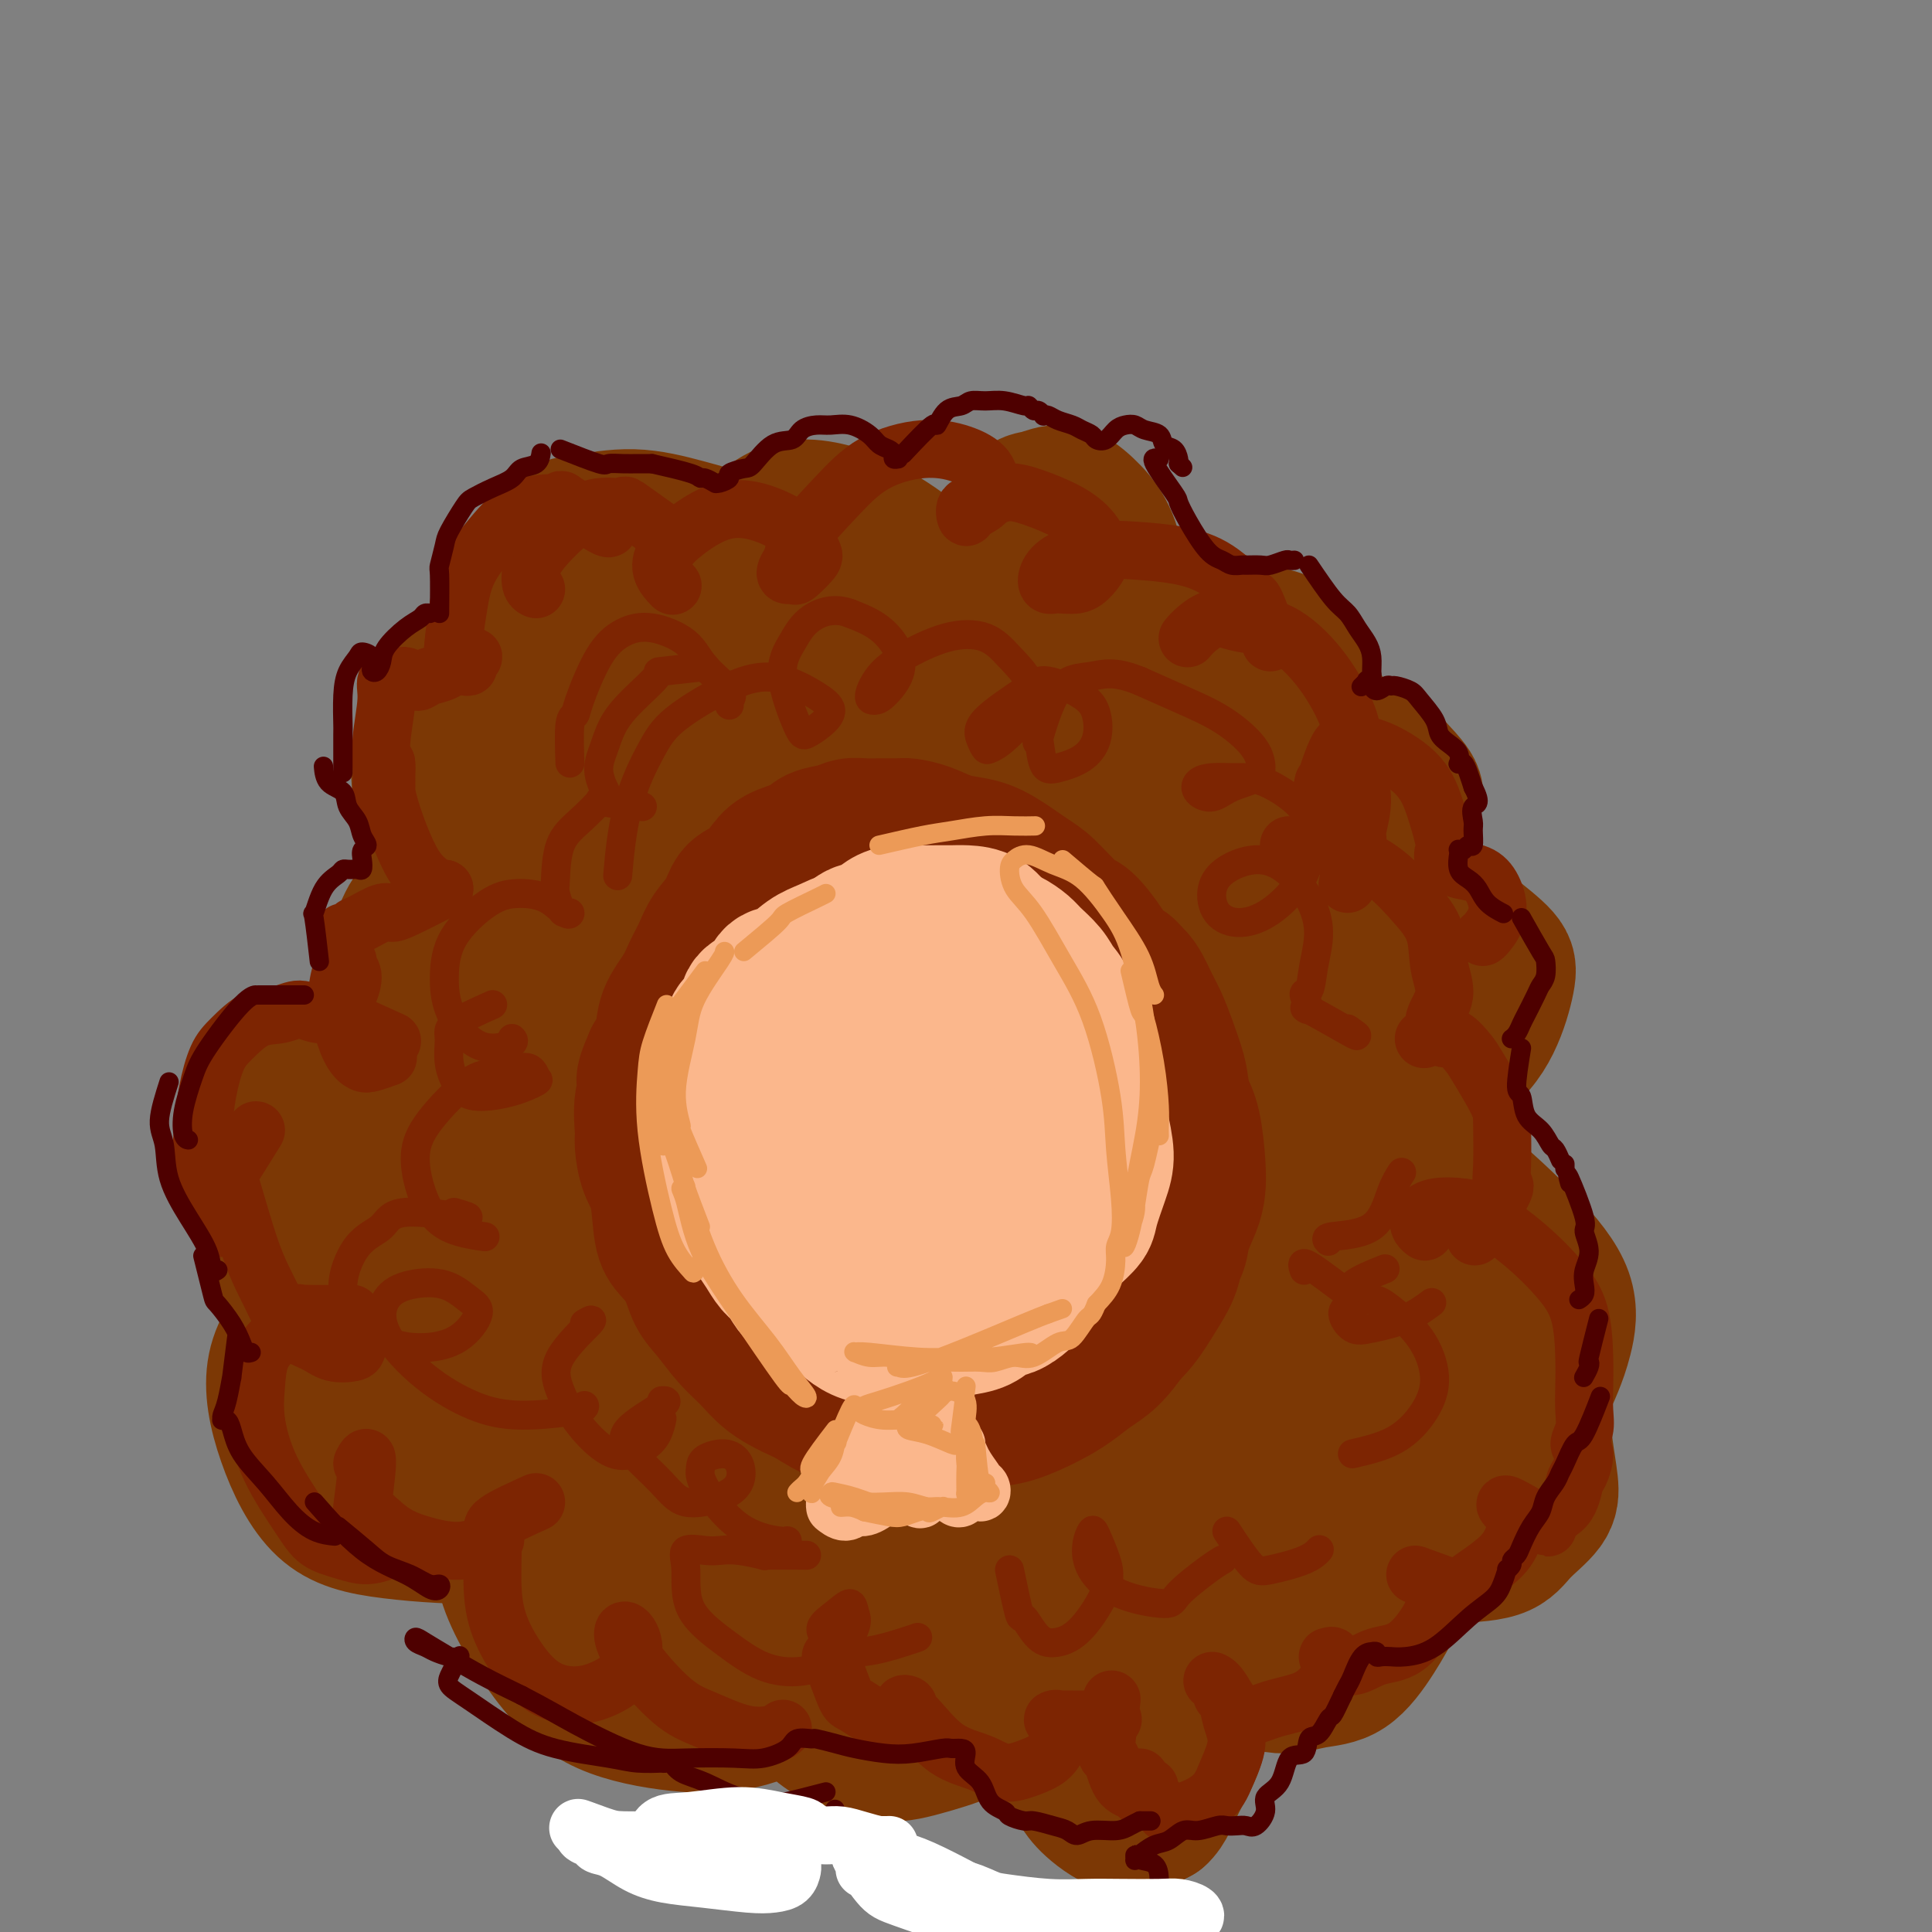 <svg viewBox='0 0 400 400' version='1.1' xmlns='http://www.w3.org/2000/svg' xmlns:xlink='http://www.w3.org/1999/xlink'><rect x="0" y="0" width="400" height="400" fill="#808080" stroke="none"/><g fill='none' stroke='rgb(124,56,5)' stroke-width='28' stroke-linecap='round' stroke-linejoin='round'><path d='M194,140c-0.852,0.894 -1.704,1.789 -1,0c0.704,-1.789 2.965,-6.261 4,-8c1.035,-1.739 0.844,-0.747 1,-1c0.156,-0.253 0.660,-1.753 1,-3c0.340,-1.247 0.515,-2.242 1,-4c0.485,-1.758 1.279,-4.281 2,-6c0.721,-1.719 1.368,-2.635 3,-5c1.632,-2.365 4.250,-6.179 6,-8c1.750,-1.821 2.631,-1.648 4,-2c1.369,-0.352 3.226,-1.229 5,-1c1.774,0.229 3.465,1.562 5,3c1.535,1.438 2.915,2.979 4,5c1.085,2.021 1.874,4.521 2,7c0.126,2.479 -0.413,4.938 -1,7c-0.587,2.062 -1.222,3.727 -2,5c-0.778,1.273 -1.697,2.153 -2,3c-0.303,0.847 0.011,1.662 0,2c-0.011,0.338 -0.348,0.199 0,0c0.348,-0.199 1.381,-0.459 4,-1c2.619,-0.541 6.823,-1.362 10,-2c3.177,-0.638 5.327,-1.092 8,-1c2.673,0.092 5.871,0.729 9,1c3.129,0.271 6.191,0.175 8,1c1.809,0.825 2.365,2.570 3,4c0.635,1.430 1.348,2.544 1,4c-0.348,1.456 -1.756,3.255 -3,5c-1.244,1.745 -2.325,3.437 -3,4c-0.675,0.563 -0.944,-0.004 -1,0c-0.056,0.004 0.100,0.578 0,1c-0.100,0.422 -0.457,0.692 1,1c1.457,0.308 4.729,0.654 8,1'/><path d='M271,152c2.886,0.482 6.102,0.187 9,1c2.898,0.813 5.479,2.732 7,4c1.521,1.268 1.981,1.884 3,3c1.019,1.116 2.598,2.733 3,4c0.402,1.267 -0.371,2.186 -2,4c-1.629,1.814 -4.114,4.523 -6,6c-1.886,1.477 -3.173,1.720 -5,2c-1.827,0.280 -4.194,0.596 -5,1c-0.806,0.404 -0.053,0.896 0,1c0.053,0.104 -0.595,-0.181 0,0c0.595,0.181 2.434,0.827 6,2c3.566,1.173 8.858,2.873 13,5c4.142,2.127 7.135,4.680 10,7c2.865,2.320 5.603,4.405 7,6c1.397,1.595 1.452,2.699 1,5c-0.452,2.301 -1.413,5.798 -3,9c-1.587,3.202 -3.802,6.108 -8,9c-4.198,2.892 -10.379,5.769 -15,8c-4.621,2.231 -7.682,3.814 -11,4c-3.318,0.186 -6.893,-1.027 -9,-2c-2.107,-0.973 -2.745,-1.707 -3,-2c-0.255,-0.293 -0.128,-0.147 0,0'/><path d='M203,135c-2.028,-3.344 -4.057,-6.688 -5,-8c-0.943,-1.312 -0.802,-0.592 -1,-1c-0.198,-0.408 -0.736,-1.942 -2,-4c-1.264,-2.058 -3.253,-4.638 -6,-7c-2.747,-2.362 -6.251,-4.504 -9,-6c-2.749,-1.496 -4.743,-2.345 -7,-3c-2.257,-0.655 -4.778,-1.117 -7,-1c-2.222,0.117 -4.146,0.812 -6,2c-1.854,1.188 -3.636,2.868 -5,4c-1.364,1.132 -2.308,1.716 -3,3c-0.692,1.284 -1.132,3.269 -1,5c0.132,1.731 0.837,3.206 2,4c1.163,0.794 2.786,0.905 4,1c1.214,0.095 2.019,0.174 3,0c0.981,-0.174 2.136,-0.602 3,-1c0.864,-0.398 1.436,-0.766 1,-2c-0.436,-1.234 -1.880,-3.332 -4,-5c-2.120,-1.668 -4.916,-2.904 -8,-4c-3.084,-1.096 -6.455,-2.050 -10,-3c-3.545,-0.950 -7.262,-1.896 -11,-2c-3.738,-0.104 -7.495,0.633 -10,1c-2.505,0.367 -3.756,0.364 -6,2c-2.244,1.636 -5.480,4.910 -7,8c-1.520,3.090 -1.325,5.996 -1,9c0.325,3.004 0.781,6.106 2,9c1.219,2.894 3.203,5.580 5,7c1.797,1.420 3.407,1.575 5,2c1.593,0.425 3.169,1.122 4,1c0.831,-0.122 0.915,-1.061 1,-2'/><path d='M124,144c1.329,-0.585 -0.349,-2.546 -2,-4c-1.651,-1.454 -3.277,-2.400 -6,-3c-2.723,-0.600 -6.544,-0.853 -9,-1c-2.456,-0.147 -3.547,-0.186 -6,1c-2.453,1.186 -6.268,3.598 -9,7c-2.732,3.402 -4.380,7.794 -5,12c-0.620,4.206 -0.210,8.228 1,12c1.210,3.772 3.221,7.296 6,10c2.779,2.704 6.328,4.589 10,6c3.672,1.411 7.468,2.348 11,3c3.532,0.652 6.799,1.019 9,1c2.201,-0.019 3.334,-0.425 4,-1c0.666,-0.575 0.864,-1.321 0,-2c-0.864,-0.679 -2.791,-1.293 -5,-2c-2.209,-0.707 -4.701,-1.507 -8,-2c-3.299,-0.493 -7.404,-0.681 -12,0c-4.596,0.681 -9.682,2.229 -13,4c-3.318,1.771 -4.869,3.764 -6,6c-1.131,2.236 -1.841,4.716 -2,8c-0.159,3.284 0.232,7.373 2,11c1.768,3.627 4.911,6.793 8,9c3.089,2.207 6.123,3.457 10,5c3.877,1.543 8.598,3.379 11,4c2.402,0.621 2.486,0.026 3,0c0.514,-0.026 1.459,0.518 1,0c-0.459,-0.518 -2.322,-2.097 -6,-3c-3.678,-0.903 -9.171,-1.129 -13,-2c-3.829,-0.871 -5.992,-2.388 -11,-3c-5.008,-0.612 -12.859,-0.318 -18,1c-5.141,1.318 -7.570,3.659 -10,6'/><path d='M59,227c-2.855,2.580 -4.991,6.030 -6,10c-1.009,3.970 -0.890,8.459 0,13c0.890,4.541 2.551,9.135 5,13c2.449,3.865 5.687,7.003 10,9c4.313,1.997 9.700,2.854 14,3c4.300,0.146 7.512,-0.420 10,-1c2.488,-0.580 4.251,-1.174 5,-2c0.749,-0.826 0.482,-1.884 -1,-3c-1.482,-1.116 -4.181,-2.291 -8,-3c-3.819,-0.709 -8.758,-0.952 -13,0c-4.242,0.952 -7.788,3.098 -11,6c-3.212,2.902 -6.089,6.559 -7,11c-0.911,4.441 0.145,9.667 2,15c1.855,5.333 4.508,10.774 8,14c3.492,3.226 7.822,4.237 14,5c6.178,0.763 14.202,1.277 21,1c6.798,-0.277 12.369,-1.344 16,-2c3.631,-0.656 5.323,-0.902 6,-1c0.677,-0.098 0.338,-0.049 0,0'/><path d='M144,293c-2.749,1.504 -5.498,3.008 -7,4c-1.502,0.992 -1.757,1.471 -2,2c-0.243,0.529 -0.474,1.109 -1,2c-0.526,0.891 -1.348,2.094 -1,6c0.348,3.906 1.867,10.515 4,15c2.133,4.485 4.880,6.844 8,9c3.120,2.156 6.614,4.108 10,5c3.386,0.892 6.663,0.725 10,0c3.337,-0.725 6.733,-2.008 9,-4c2.267,-1.992 3.404,-4.692 4,-7c0.596,-2.308 0.651,-4.222 0,-7c-0.651,-2.778 -2.008,-6.418 -3,-8c-0.992,-1.582 -1.620,-1.104 -2,-1c-0.380,0.104 -0.512,-0.165 0,1c0.512,1.165 1.667,3.764 4,7c2.333,3.236 5.842,7.107 9,10c3.158,2.893 5.964,4.807 10,7c4.036,2.193 9.302,4.667 13,6c3.698,1.333 5.829,1.527 8,1c2.171,-0.527 4.381,-1.775 6,-3c1.619,-1.225 2.646,-2.426 3,-4c0.354,-1.574 0.036,-3.521 0,-5c-0.036,-1.479 0.209,-2.491 0,-3c-0.209,-0.509 -0.873,-0.516 0,0c0.873,0.516 3.282,1.555 6,3c2.718,1.445 5.745,3.296 9,5c3.255,1.704 6.737,3.260 10,4c3.263,0.740 6.308,0.662 10,0c3.692,-0.662 8.033,-1.909 11,-4c2.967,-2.091 4.562,-5.026 5,-8c0.438,-2.974 -0.281,-5.987 -1,-9'/><path d='M276,317c-0.422,-3.201 -0.976,-6.704 -2,-9c-1.024,-2.296 -2.517,-3.386 -3,-4c-0.483,-0.614 0.044,-0.752 0,-1c-0.044,-0.248 -0.661,-0.605 0,0c0.661,0.605 2.598,2.171 5,4c2.402,1.829 5.268,3.920 8,5c2.732,1.080 5.331,1.147 8,1c2.669,-0.147 5.409,-0.510 8,-1c2.591,-0.490 5.033,-1.106 7,-3c1.967,-1.894 3.458,-5.064 4,-7c0.542,-1.936 0.134,-2.636 0,-4c-0.134,-1.364 0.005,-3.392 0,-4c-0.005,-0.608 -0.153,0.204 0,0c0.153,-0.204 0.607,-1.426 1,-2c0.393,-0.574 0.723,-0.501 2,-1c1.277,-0.499 3.499,-1.569 5,-3c1.501,-1.431 2.280,-3.222 3,-5c0.720,-1.778 1.380,-3.542 2,-6c0.620,-2.458 1.198,-5.611 0,-9c-1.198,-3.389 -4.173,-7.013 -8,-11c-3.827,-3.987 -8.508,-8.337 -13,-12c-4.492,-3.663 -8.797,-6.638 -12,-8c-3.203,-1.362 -5.305,-1.111 -7,-1c-1.695,0.111 -2.983,0.082 -4,0c-1.017,-0.082 -1.764,-0.218 -2,0c-0.236,0.218 0.040,0.790 0,1c-0.040,0.210 -0.395,0.056 0,0c0.395,-0.056 1.542,-0.016 2,0c0.458,0.016 0.229,0.008 0,0'/><path d='M123,302c-3.143,1.129 -6.286,2.259 -8,3c-1.714,0.741 -2.000,1.094 -3,2c-1.000,0.906 -2.716,2.364 -4,4c-1.284,1.636 -2.137,3.451 -3,6c-0.863,2.549 -1.736,5.833 0,11c1.736,5.167 6.082,12.218 10,17c3.918,4.782 7.409,7.294 12,9c4.591,1.706 10.280,2.606 15,3c4.720,0.394 8.469,0.281 13,-1c4.531,-1.281 9.844,-3.731 13,-6c3.156,-2.269 4.157,-4.359 5,-7c0.843,-2.641 1.530,-5.835 1,-8c-0.530,-2.165 -2.275,-3.303 -4,-4c-1.725,-0.697 -3.430,-0.953 -5,0c-1.570,0.953 -3.007,3.114 -4,5c-0.993,1.886 -1.544,3.495 -1,6c0.544,2.505 2.183,5.906 4,9c1.817,3.094 3.814,5.881 7,8c3.186,2.119 7.563,3.571 11,4c3.437,0.429 5.934,-0.163 9,-1c3.066,-0.837 6.702,-1.918 9,-3c2.298,-1.082 3.259,-2.164 4,-4c0.741,-1.836 1.262,-4.427 2,-6c0.738,-1.573 1.692,-2.127 2,-2c0.308,0.127 -0.030,0.936 1,3c1.030,2.064 3.428,5.382 6,9c2.572,3.618 5.318,7.537 7,10c1.682,2.463 2.299,3.471 4,5c1.701,1.529 4.486,3.580 7,4c2.514,0.420 4.757,-0.790 7,-2'/><path d='M240,376c1.741,-1.479 2.595,-4.176 4,-7c1.405,-2.824 3.363,-5.774 4,-9c0.637,-3.226 -0.047,-6.726 0,-9c0.047,-2.274 0.824,-3.320 1,-4c0.176,-0.680 -0.251,-0.993 1,-1c1.251,-0.007 4.179,0.293 7,1c2.821,0.707 5.536,1.821 8,2c2.464,0.179 4.678,-0.577 7,-1c2.322,-0.423 4.751,-0.512 7,-2c2.249,-1.488 4.318,-4.373 6,-7c1.682,-2.627 2.976,-4.995 4,-7c1.024,-2.005 1.776,-3.647 2,-5c0.224,-1.353 -0.082,-2.416 0,-3c0.082,-0.584 0.550,-0.689 1,-1c0.450,-0.311 0.880,-0.827 2,-1c1.120,-0.173 2.928,-0.003 6,0c3.072,0.003 7.408,-0.160 10,-1c2.592,-0.840 3.439,-2.358 5,-4c1.561,-1.642 3.837,-3.409 5,-5c1.163,-1.591 1.213,-3.006 1,-5c-0.213,-1.994 -0.688,-4.566 -1,-7c-0.312,-2.434 -0.462,-4.729 -2,-8c-1.538,-3.271 -4.465,-7.517 -7,-11c-2.535,-3.483 -4.680,-6.202 -7,-9c-2.320,-2.798 -4.817,-5.677 -6,-7c-1.183,-1.323 -1.052,-1.092 -1,-1c0.052,0.092 0.026,0.046 0,0'/><path d='M284,259c1.882,-2.795 3.764,-5.590 5,-7c1.236,-1.410 1.825,-1.434 3,-4c1.175,-2.566 2.935,-7.673 4,-11c1.065,-3.327 1.435,-4.875 1,-8c-0.435,-3.125 -1.673,-7.826 -3,-12c-1.327,-4.174 -2.741,-7.822 -5,-12c-2.259,-4.178 -5.362,-8.885 -8,-12c-2.638,-3.115 -4.812,-4.638 -7,-6c-2.188,-1.362 -4.391,-2.562 -6,-3c-1.609,-0.438 -2.625,-0.113 -3,0c-0.375,0.113 -0.108,0.013 0,0c0.108,-0.013 0.058,0.060 1,0c0.942,-0.060 2.875,-0.255 5,-1c2.125,-0.745 4.441,-2.042 6,-4c1.559,-1.958 2.361,-4.576 3,-7c0.639,-2.424 1.116,-4.653 1,-7c-0.116,-2.347 -0.826,-4.812 -2,-8c-1.174,-3.188 -2.812,-7.100 -5,-10c-2.188,-2.900 -4.927,-4.789 -7,-6c-2.073,-1.211 -3.482,-1.746 -5,-2c-1.518,-0.254 -3.147,-0.229 -4,0c-0.853,0.229 -0.932,0.661 -1,1c-0.068,0.339 -0.124,0.586 0,0c0.124,-0.586 0.430,-2.004 1,-3c0.570,-0.996 1.404,-1.571 1,-3c-0.404,-1.429 -2.046,-3.713 -4,-5c-1.954,-1.287 -4.218,-1.577 -7,-2c-2.782,-0.423 -6.080,-0.978 -10,0c-3.920,0.978 -8.460,3.489 -13,6'/><path d='M225,133c-3.813,2.050 -6.846,4.175 -10,7c-3.154,2.825 -6.428,6.351 -9,10c-2.572,3.649 -4.442,7.421 -5,10c-0.558,2.579 0.196,3.963 1,5c0.804,1.037 1.658,1.725 2,2c0.342,0.275 0.171,0.138 0,0'/><path d='M167,153c-1.179,-3.968 -2.359,-7.937 -3,-10c-0.641,-2.063 -0.744,-2.222 -2,-4c-1.256,-1.778 -3.665,-5.177 -7,-7c-3.335,-1.823 -7.597,-2.071 -11,-1c-3.403,1.071 -5.946,3.461 -8,7c-2.054,3.539 -3.619,8.226 -5,13c-1.381,4.774 -2.580,9.634 -3,13c-0.420,3.366 -0.063,5.236 1,7c1.063,1.764 2.831,3.421 5,3c2.169,-0.421 4.739,-2.921 7,-6c2.261,-3.079 4.213,-6.737 5,-10c0.787,-3.263 0.409,-6.132 0,-9c-0.409,-2.868 -0.848,-5.734 -2,-8c-1.152,-2.266 -3.018,-3.930 -5,-5c-1.982,-1.070 -4.080,-1.546 -6,0c-1.920,1.546 -3.661,5.113 -5,9c-1.339,3.887 -2.277,8.092 -3,12c-0.723,3.908 -1.233,7.517 -1,10c0.233,2.483 1.207,3.838 2,5c0.793,1.162 1.404,2.130 3,1c1.596,-1.130 4.177,-4.356 6,-8c1.823,-3.644 2.888,-7.704 3,-11c0.112,-3.296 -0.730,-5.827 -2,-9c-1.270,-3.173 -2.968,-6.989 -5,-9c-2.032,-2.011 -4.400,-2.218 -7,-2c-2.600,0.218 -5.434,0.861 -8,3c-2.566,2.139 -4.864,5.775 -7,10c-2.136,4.225 -4.109,9.040 -5,14c-0.891,4.960 -0.702,10.066 0,14c0.702,3.934 1.915,6.695 4,8c2.085,1.305 5.043,1.152 8,1'/><path d='M116,184c2.893,-0.050 6.124,-0.674 11,-5c4.876,-4.326 11.397,-12.354 15,-18c3.603,-5.646 4.290,-8.911 5,-13c0.710,-4.089 1.445,-9.004 1,-13c-0.445,-3.996 -2.068,-7.074 -4,-9c-1.932,-1.926 -4.171,-2.700 -7,-3c-2.829,-0.300 -6.247,-0.127 -11,4c-4.753,4.127 -10.842,12.207 -14,18c-3.158,5.793 -3.385,9.300 -4,15c-0.615,5.700 -1.619,13.592 -1,19c0.619,5.408 2.860,8.333 6,11c3.140,2.667 7.179,5.075 11,6c3.821,0.925 7.425,0.368 13,-3c5.575,-3.368 13.121,-9.546 18,-15c4.879,-5.454 7.090,-10.182 9,-15c1.910,-4.818 3.518,-9.724 4,-14c0.482,-4.276 -0.161,-7.921 -1,-11c-0.839,-3.079 -1.872,-5.591 -3,-6c-1.128,-0.409 -2.351,1.284 -4,5c-1.649,3.716 -3.725,9.455 -5,17c-1.275,7.545 -1.751,16.897 -2,23c-0.249,6.103 -0.273,8.956 0,13c0.273,4.044 0.842,9.279 2,12c1.158,2.721 2.904,2.928 5,2c2.096,-0.928 4.541,-2.990 7,-7c2.459,-4.010 4.934,-9.969 7,-17c2.066,-7.031 3.725,-15.135 5,-22c1.275,-6.865 2.167,-12.489 3,-16c0.833,-3.511 1.609,-4.907 2,-6c0.391,-1.093 0.397,-1.884 0,2c-0.397,3.884 -1.199,12.442 -2,21'/><path d='M182,159c-0.955,8.126 -2.342,16.943 -4,24c-1.658,7.057 -3.587,12.356 -5,17c-1.413,4.644 -2.311,8.633 -3,11c-0.689,2.367 -1.171,3.111 -2,4c-0.829,0.889 -2.006,1.922 -3,-1c-0.994,-2.922 -1.803,-9.800 -2,-17c-0.197,-7.200 0.220,-14.722 2,-22c1.780,-7.278 4.922,-14.313 8,-19c3.078,-4.687 6.092,-7.026 9,-8c2.908,-0.974 5.711,-0.581 8,1c2.289,1.581 4.066,4.352 5,10c0.934,5.648 1.027,14.175 0,22c-1.027,7.825 -3.174,14.948 -6,21c-2.826,6.052 -6.332,11.034 -9,14c-2.668,2.966 -4.497,3.917 -7,3c-2.503,-0.917 -5.679,-3.701 -8,-9c-2.321,-5.299 -3.788,-13.112 -5,-20c-1.212,-6.888 -2.169,-12.849 -2,-18c0.169,-5.151 1.465,-9.492 2,-12c0.535,-2.508 0.308,-3.185 1,-3c0.692,0.185 2.304,1.230 3,4c0.696,2.770 0.477,7.265 0,14c-0.477,6.735 -1.212,15.710 -4,25c-2.788,9.290 -7.628,18.893 -11,24c-3.372,5.107 -5.275,5.717 -7,6c-1.725,0.283 -3.272,0.239 -5,-2c-1.728,-2.239 -3.639,-6.672 -5,-12c-1.361,-5.328 -2.174,-11.550 -2,-17c0.174,-5.450 1.335,-10.129 3,-13c1.665,-2.871 3.832,-3.936 6,-5'/><path d='M139,181c1.768,0.018 3.188,2.564 4,6c0.812,3.436 1.015,7.762 0,14c-1.015,6.238 -3.249,14.390 -5,20c-1.751,5.610 -3.020,8.679 -5,12c-1.980,3.321 -4.670,6.892 -7,8c-2.330,1.108 -4.301,-0.249 -6,-3c-1.699,-2.751 -3.128,-6.898 -4,-12c-0.872,-5.102 -1.187,-11.160 -1,-17c0.187,-5.840 0.876,-11.462 2,-15c1.124,-3.538 2.681,-4.992 4,-5c1.319,-0.008 2.399,1.429 3,4c0.601,2.571 0.724,6.275 0,12c-0.724,5.725 -2.296,13.472 -4,19c-1.704,5.528 -3.542,8.836 -5,11c-1.458,2.164 -2.538,3.185 -4,4c-1.462,0.815 -3.308,1.425 -5,-3c-1.692,-4.425 -3.232,-13.885 -4,-20c-0.768,-6.115 -0.764,-8.886 0,-13c0.764,-4.114 2.289,-9.572 4,-13c1.711,-3.428 3.609,-4.827 5,-5c1.391,-0.173 2.276,0.878 3,3c0.724,2.122 1.287,5.314 1,11c-0.287,5.686 -1.423,13.866 -3,20c-1.577,6.134 -3.595,10.222 -5,13c-1.405,2.778 -2.198,4.247 -3,5c-0.802,0.753 -1.612,0.789 -3,-1c-1.388,-1.789 -3.353,-5.405 -5,-10c-1.647,-4.595 -2.978,-10.170 -3,-16c-0.022,-5.830 1.263,-11.916 2,-15c0.737,-3.084 0.925,-3.167 2,-2c1.075,1.167 3.038,3.583 5,6'/><path d='M102,199c1.388,2.264 2.358,4.924 3,9c0.642,4.076 0.956,9.567 0,16c-0.956,6.433 -3.184,13.806 -5,19c-1.816,5.194 -3.222,8.208 -5,10c-1.778,1.792 -3.930,2.360 -6,2c-2.070,-0.360 -4.059,-1.650 -6,-4c-1.941,-2.350 -3.835,-5.759 -5,-9c-1.165,-3.241 -1.601,-6.313 -2,-8c-0.399,-1.687 -0.762,-1.987 0,-2c0.762,-0.013 2.647,0.263 4,2c1.353,1.737 2.172,4.934 3,8c0.828,3.066 1.665,6.000 2,9c0.335,3.000 0.169,6.067 0,8c-0.169,1.933 -0.342,2.732 -1,4c-0.658,1.268 -1.803,3.007 -4,3c-2.197,-0.007 -5.447,-1.758 -8,-4c-2.553,-2.242 -4.409,-4.974 -6,-7c-1.591,-2.026 -2.916,-3.345 -4,-4c-1.084,-0.655 -1.928,-0.644 -2,-1c-0.072,-0.356 0.628,-1.078 2,1c1.372,2.078 3.416,6.955 6,12c2.584,5.045 5.710,10.258 8,15c2.290,4.742 3.746,9.011 5,12c1.254,2.989 2.307,4.696 3,6c0.693,1.304 1.025,2.204 1,2c-0.025,-0.204 -0.409,-1.513 -1,-4c-0.591,-2.487 -1.390,-6.153 -3,-10c-1.610,-3.847 -4.029,-7.877 -6,-11c-1.971,-3.123 -3.492,-5.341 -4,-7c-0.508,-1.659 -0.002,-2.760 0,-2c0.002,0.760 -0.499,3.380 -1,6'/><path d='M70,270c0.215,2.784 1.253,7.745 4,14c2.747,6.255 7.203,13.804 10,19c2.797,5.196 3.934,8.038 6,10c2.066,1.962 5.061,3.045 8,3c2.939,-0.045 5.822,-1.218 8,-4c2.178,-2.782 3.651,-7.175 4,-12c0.349,-4.825 -0.426,-10.084 -2,-16c-1.574,-5.916 -3.947,-12.489 -6,-16c-2.053,-3.511 -3.785,-3.959 -5,-4c-1.215,-0.041 -1.911,0.325 -2,3c-0.089,2.675 0.430,7.660 2,14c1.570,6.340 4.190,14.035 7,21c2.810,6.965 5.810,13.201 9,19c3.190,5.799 6.571,11.161 9,14c2.429,2.839 3.906,3.154 5,2c1.094,-1.154 1.805,-3.778 2,-8c0.195,-4.222 -0.125,-10.043 -1,-17c-0.875,-6.957 -2.306,-15.050 -4,-22c-1.694,-6.950 -3.651,-12.755 -5,-16c-1.349,-3.245 -2.092,-3.929 -2,-2c0.092,1.929 1.017,6.471 2,11c0.983,4.529 2.022,9.044 4,16c1.978,6.956 4.894,16.354 8,25c3.106,8.646 6.403,16.540 9,22c2.597,5.460 4.496,8.487 6,10c1.504,1.513 2.613,1.513 3,-1c0.387,-2.513 0.052,-7.540 -1,-15c-1.052,-7.460 -2.822,-17.355 -6,-28c-3.178,-10.645 -7.765,-22.042 -11,-31c-3.235,-8.958 -5.117,-15.479 -7,-22'/><path d='M124,259c-3.558,-10.393 -3.453,-9.874 -3,-9c0.453,0.874 1.253,2.103 3,7c1.747,4.897 4.440,13.461 8,23c3.560,9.539 7.989,20.054 12,30c4.011,9.946 7.606,19.323 10,25c2.394,5.677 3.587,7.654 5,10c1.413,2.346 3.045,5.062 4,5c0.955,-0.062 1.233,-2.900 0,-8c-1.233,-5.100 -3.976,-12.460 -8,-22c-4.024,-9.540 -9.328,-21.261 -13,-32c-3.672,-10.739 -5.713,-20.497 -7,-27c-1.287,-6.503 -1.820,-9.751 -2,-11c-0.180,-1.249 -0.006,-0.500 2,3c2.006,3.500 5.846,9.749 9,17c3.154,7.251 5.623,15.504 8,23c2.377,7.496 4.661,14.236 6,19c1.339,4.764 1.734,7.551 1,9c-0.734,1.449 -2.597,1.558 -5,0c-2.403,-1.558 -5.345,-4.784 -10,-11c-4.655,-6.216 -11.022,-15.421 -17,-25c-5.978,-9.579 -11.566,-19.531 -14,-27c-2.434,-7.469 -1.715,-12.453 -1,-16c0.715,-3.547 1.427,-5.655 6,-5c4.573,0.655 13.007,4.075 20,9c6.993,4.925 12.546,11.356 18,19c5.454,7.644 10.808,16.500 15,25c4.192,8.500 7.223,16.645 9,23c1.777,6.355 2.301,10.920 3,14c0.699,3.080 1.573,4.675 0,3c-1.573,-1.675 -5.592,-6.622 -9,-12c-3.408,-5.378 -6.204,-11.189 -9,-17'/><path d='M165,301c-4.708,-9.823 -7.477,-19.880 -9,-28c-1.523,-8.120 -1.799,-14.304 -2,-19c-0.201,-4.696 -0.326,-7.905 2,-8c2.326,-0.095 7.104,2.923 11,8c3.896,5.077 6.912,12.213 10,20c3.088,7.787 6.249,16.226 8,23c1.751,6.774 2.091,11.885 2,15c-0.091,3.115 -0.611,4.236 -1,5c-0.389,0.764 -0.645,1.173 -2,-1c-1.355,-2.173 -3.810,-6.928 -7,-16c-3.190,-9.072 -7.115,-22.461 -9,-32c-1.885,-9.539 -1.729,-15.228 0,-18c1.729,-2.772 5.032,-2.628 9,-1c3.968,1.628 8.601,4.740 14,11c5.399,6.260 11.566,15.668 16,24c4.434,8.332 7.137,15.589 9,23c1.863,7.411 2.887,14.977 3,19c0.113,4.023 -0.685,4.505 -2,4c-1.315,-0.505 -3.148,-1.995 -7,-7c-3.852,-5.005 -9.722,-13.525 -15,-24c-5.278,-10.475 -9.965,-22.905 -14,-35c-4.035,-12.095 -7.417,-23.856 -9,-34c-1.583,-10.144 -1.366,-18.672 1,-22c2.366,-3.328 6.882,-1.456 12,3c5.118,4.456 10.840,11.494 16,20c5.160,8.506 9.758,18.478 12,26c2.242,7.522 2.127,12.594 2,18c-0.127,5.406 -0.265,11.148 -2,15c-1.735,3.852 -5.067,5.815 -9,4c-3.933,-1.815 -8.466,-7.407 -13,-13'/><path d='M191,281c-4.968,-7.041 -10.889,-18.142 -16,-29c-5.111,-10.858 -9.412,-21.473 -11,-29c-1.588,-7.527 -0.461,-11.965 1,-15c1.461,-3.035 3.257,-4.668 8,-2c4.743,2.668 12.434,9.638 18,17c5.566,7.362 9.008,15.115 11,22c1.992,6.885 2.535,12.901 2,18c-0.535,5.099 -2.147,9.280 -4,12c-1.853,2.720 -3.947,3.979 -9,0c-5.053,-3.979 -13.064,-13.198 -18,-20c-4.936,-6.802 -6.795,-11.189 -9,-18c-2.205,-6.811 -4.756,-16.046 -5,-22c-0.244,-5.954 1.818,-8.628 5,-10c3.182,-1.372 7.484,-1.442 13,0c5.516,1.442 12.248,4.396 19,10c6.752,5.604 13.525,13.858 17,20c3.475,6.142 3.651,10.172 4,13c0.349,2.828 0.872,4.455 1,5c0.128,0.545 -0.138,0.007 -1,-3c-0.862,-3.007 -2.321,-8.482 -5,-16c-2.679,-7.518 -6.577,-17.078 -9,-28c-2.423,-10.922 -3.372,-23.204 -3,-31c0.372,-7.796 2.063,-11.104 3,-13c0.937,-1.896 1.119,-2.378 3,-1c1.881,1.378 5.459,4.617 8,8c2.541,3.383 4.043,6.911 6,15c1.957,8.089 4.367,20.739 5,31c0.633,10.261 -0.511,18.132 -1,22c-0.489,3.868 -0.324,3.734 -1,3c-0.676,-0.734 -2.193,-2.067 -4,-8c-1.807,-5.933 -3.903,-16.467 -6,-27'/><path d='M213,205c-2.199,-10.988 -2.698,-20.958 -2,-29c0.698,-8.042 2.593,-14.157 5,-19c2.407,-4.843 5.325,-8.413 10,-8c4.675,0.413 11.105,4.810 15,9c3.895,4.190 5.253,8.174 7,13c1.747,4.826 3.881,10.493 5,17c1.119,6.507 1.224,13.855 1,20c-0.224,6.145 -0.775,11.086 -2,14c-1.225,2.914 -3.123,3.799 -5,2c-1.877,-1.799 -3.733,-6.284 -6,-13c-2.267,-6.716 -4.946,-15.663 -6,-23c-1.054,-7.337 -0.484,-13.062 0,-18c0.484,-4.938 0.882,-9.087 2,-12c1.118,-2.913 2.956,-4.589 5,-4c2.044,0.589 4.292,3.442 7,8c2.708,4.558 5.874,10.822 8,17c2.126,6.178 3.212,12.272 4,18c0.788,5.728 1.277,11.091 1,14c-0.277,2.909 -1.320,3.363 -2,4c-0.680,0.637 -0.998,1.458 -3,-1c-2.002,-2.458 -5.689,-8.194 -9,-15c-3.311,-6.806 -6.248,-14.684 -8,-22c-1.752,-7.316 -2.320,-14.072 -2,-18c0.320,-3.928 1.526,-5.027 3,-6c1.474,-0.973 3.215,-1.819 7,2c3.785,3.819 9.614,12.302 14,20c4.386,7.698 7.330,14.610 9,22c1.670,7.390 2.065,15.259 2,22c-0.065,6.741 -0.590,12.355 -2,16c-1.410,3.645 -3.705,5.323 -6,7'/><path d='M265,242c-1.997,0.925 -3.990,-0.262 -7,-4c-3.010,-3.738 -7.036,-10.028 -9,-16c-1.964,-5.972 -1.864,-11.626 -1,-16c0.864,-4.374 2.493,-7.466 5,-9c2.507,-1.534 5.893,-1.508 10,0c4.107,1.508 8.934,4.499 13,9c4.066,4.501 7.371,10.510 9,19c1.629,8.490 1.581,19.459 0,28c-1.581,8.541 -4.697,14.654 -8,20c-3.303,5.346 -6.793,9.924 -10,12c-3.207,2.076 -6.131,1.650 -10,0c-3.869,-1.650 -8.683,-4.525 -13,-9c-4.317,-4.475 -8.137,-10.550 -9,-17c-0.863,-6.450 1.229,-13.274 3,-17c1.771,-3.726 3.220,-4.355 6,-5c2.780,-0.645 6.892,-1.306 11,0c4.108,1.306 8.211,4.578 11,9c2.789,4.422 4.265,9.993 5,16c0.735,6.007 0.731,12.450 -1,19c-1.731,6.550 -5.187,13.205 -8,17c-2.813,3.795 -4.984,4.729 -8,4c-3.016,-0.729 -6.879,-3.120 -10,-8c-3.121,-4.880 -5.502,-12.249 -7,-19c-1.498,-6.751 -2.114,-12.885 0,-18c2.114,-5.115 6.956,-9.210 11,-11c4.044,-1.790 7.289,-1.275 11,2c3.711,3.275 7.887,9.311 10,14c2.113,4.689 2.164,8.030 2,14c-0.164,5.970 -0.544,14.569 -2,22c-1.456,7.431 -3.987,13.695 -7,18c-3.013,4.305 -6.506,6.653 -10,9'/><path d='M252,325c-3.220,1.268 -6.271,-0.064 -10,-4c-3.729,-3.936 -8.138,-10.478 -12,-18c-3.862,-7.522 -7.177,-16.026 -8,-22c-0.823,-5.974 0.847,-9.419 3,-13c2.153,-3.581 4.790,-7.299 10,-7c5.210,0.299 12.994,4.614 18,10c5.006,5.386 7.232,11.842 9,19c1.768,7.158 3.076,15.016 3,21c-0.076,5.984 -1.537,10.092 -3,15c-1.463,4.908 -2.930,10.615 -5,14c-2.070,3.385 -4.744,4.447 -8,4c-3.256,-0.447 -7.093,-2.402 -10,-5c-2.907,-2.598 -4.883,-5.840 -6,-8c-1.117,-2.160 -1.375,-3.239 -1,-4c0.375,-0.761 1.384,-1.206 3,0c1.616,1.206 3.838,4.063 5,7c1.162,2.937 1.263,5.956 1,10c-0.263,4.044 -0.891,9.114 -2,12c-1.109,2.886 -2.700,3.590 -5,4c-2.300,0.410 -5.309,0.527 -8,0c-2.691,-0.527 -5.066,-1.699 -8,-4c-2.934,-2.301 -6.428,-5.733 -9,-9c-2.572,-3.267 -4.221,-6.369 -5,-8c-0.779,-1.631 -0.689,-1.789 0,-1c0.689,0.789 1.975,2.527 4,5c2.025,2.473 4.788,5.683 7,9c2.212,3.317 3.872,6.742 5,9c1.128,2.258 1.725,3.347 2,4c0.275,0.653 0.228,0.868 -1,0c-1.228,-0.868 -3.637,-2.819 -7,-6c-3.363,-3.181 -7.682,-7.590 -12,-12'/><path d='M202,347c-4.968,-4.946 -7.387,-8.311 -11,-12c-3.613,-3.689 -8.419,-7.701 -11,-10c-2.581,-2.299 -2.938,-2.885 -3,-2c-0.062,0.885 0.170,3.240 2,6c1.830,2.760 5.258,5.925 9,9c3.742,3.075 7.797,6.061 12,8c4.203,1.939 8.554,2.832 12,3c3.446,0.168 5.987,-0.391 8,-1c2.013,-0.609 3.498,-1.270 4,-3c0.502,-1.730 0.019,-4.529 -2,-7c-2.019,-2.471 -5.575,-4.613 -9,-7c-3.425,-2.387 -6.719,-5.019 -9,-6c-2.281,-0.981 -3.551,-0.312 -5,0c-1.449,0.312 -3.079,0.269 -4,1c-0.921,0.731 -1.133,2.238 -1,4c0.133,1.762 0.610,3.778 2,5c1.390,1.222 3.694,1.649 8,1c4.306,-0.649 10.614,-2.374 17,-5c6.386,-2.626 12.850,-6.153 19,-10c6.150,-3.847 11.988,-8.014 16,-11c4.012,-2.986 6.200,-4.791 8,-7c1.800,-2.209 3.213,-4.824 4,-6c0.787,-1.176 0.948,-0.915 1,0c0.052,0.915 -0.005,2.484 0,4c0.005,1.516 0.073,2.981 0,5c-0.073,2.019 -0.287,4.594 0,6c0.287,1.406 1.074,1.645 2,2c0.926,0.355 1.990,0.827 3,0c1.010,-0.827 1.964,-2.953 3,-5c1.036,-2.047 2.153,-4.013 3,-6c0.847,-1.987 1.423,-3.993 2,-6'/><path d='M282,297c1.450,-3.273 1.075,-2.954 1,-3c-0.075,-0.046 0.150,-0.456 1,1c0.850,1.456 2.324,4.777 3,7c0.676,2.223 0.554,3.347 1,4c0.446,0.653 1.460,0.834 2,1c0.540,0.166 0.607,0.317 1,0c0.393,-0.317 1.110,-1.102 1,-3c-0.110,-1.898 -1.049,-4.908 -2,-8c-0.951,-3.092 -1.913,-6.267 -3,-9c-1.087,-2.733 -2.300,-5.023 -3,-6c-0.700,-0.977 -0.888,-0.639 -1,0c-0.112,0.639 -0.149,1.579 0,4c0.149,2.421 0.485,6.323 1,9c0.515,2.677 1.210,4.129 2,5c0.790,0.871 1.676,1.161 2,1c0.324,-0.161 0.087,-0.774 0,-1c-0.087,-0.226 -0.025,-0.065 0,0c0.025,0.065 0.012,0.032 0,0'/></g>
<g fill='none' stroke='rgb(125,37,2)' stroke-width='28' stroke-linecap='round' stroke-linejoin='round'><path d='M193,223c-3.308,-0.527 -6.616,-1.055 -8,-1c-1.384,0.055 -0.844,0.692 -1,1c-0.156,0.308 -1.007,0.285 -2,1c-0.993,0.715 -2.127,2.166 -3,4c-0.873,1.834 -1.486,4.049 -2,6c-0.514,1.951 -0.928,3.638 0,5c0.928,1.362 3.199,2.399 5,3c1.801,0.601 3.133,0.765 5,0c1.867,-0.765 4.270,-2.459 6,-4c1.730,-1.541 2.789,-2.930 4,-5c1.211,-2.070 2.575,-4.822 3,-7c0.425,-2.178 -0.089,-3.784 -1,-5c-0.911,-1.216 -2.221,-2.043 -4,-2c-1.779,0.043 -4.028,0.957 -6,2c-1.972,1.043 -3.667,2.216 -5,4c-1.333,1.784 -2.302,4.180 -3,6c-0.698,1.820 -1.124,3.065 -1,4c0.124,0.935 0.798,1.560 2,2c1.202,0.440 2.931,0.697 5,0c2.069,-0.697 4.477,-2.346 6,-4c1.523,-1.654 2.161,-3.312 3,-5c0.839,-1.688 1.879,-3.405 2,-5c0.121,-1.595 -0.676,-3.067 -2,-4c-1.324,-0.933 -3.175,-1.328 -5,-1c-1.825,0.328 -3.623,1.380 -5,3c-1.377,1.620 -2.333,3.810 -3,6c-0.667,2.190 -1.045,4.381 -1,6c0.045,1.619 0.512,2.667 2,4c1.488,1.333 3.997,2.952 6,3c2.003,0.048 3.502,-1.476 5,-3'/><path d='M195,237c1.862,-0.945 4.017,-1.806 6,-4c1.983,-2.194 3.795,-5.720 5,-9c1.205,-3.280 1.803,-6.313 2,-9c0.197,-2.687 -0.008,-5.028 -1,-8c-0.992,-2.972 -2.771,-6.576 -5,-9c-2.229,-2.424 -4.906,-3.668 -8,-5c-3.094,-1.332 -6.603,-2.750 -10,-3c-3.397,-0.250 -6.681,0.670 -10,2c-3.319,1.330 -6.671,3.070 -9,5c-2.329,1.930 -3.633,4.051 -5,7c-1.367,2.949 -2.798,6.725 -3,11c-0.202,4.275 0.823,9.049 2,13c1.177,3.951 2.504,7.080 5,10c2.496,2.920 6.159,5.633 10,8c3.841,2.367 7.860,4.388 12,6c4.140,1.612 8.403,2.814 12,3c3.597,0.186 6.530,-0.644 10,-2c3.470,-1.356 7.477,-3.238 10,-5c2.523,-1.762 3.562,-3.405 5,-6c1.438,-2.595 3.276,-6.143 4,-9c0.724,-2.857 0.335,-5.024 0,-8c-0.335,-2.976 -0.616,-6.763 -2,-10c-1.384,-3.237 -3.871,-5.926 -7,-9c-3.129,-3.074 -6.901,-6.533 -10,-8c-3.099,-1.467 -5.525,-0.941 -9,-1c-3.475,-0.059 -8.000,-0.704 -12,0c-4.000,0.704 -7.474,2.756 -10,5c-2.526,2.244 -4.103,4.681 -6,9c-1.897,4.319 -4.113,10.520 -5,15c-0.887,4.480 -0.443,7.240 0,10'/><path d='M166,236c-0.360,5.635 1.240,7.224 3,9c1.760,1.776 3.680,3.741 6,5c2.320,1.259 5.039,1.812 7,2c1.961,0.188 3.162,0.012 6,-1c2.838,-1.012 7.312,-2.859 10,-5c2.688,-2.141 3.591,-4.575 4,-7c0.409,-2.425 0.325,-4.842 0,-8c-0.325,-3.158 -0.892,-7.057 -2,-10c-1.108,-2.943 -2.758,-4.928 -5,-6c-2.242,-1.072 -5.077,-1.229 -8,-1c-2.923,0.229 -5.935,0.845 -8,2c-2.065,1.155 -3.183,2.849 -4,5c-0.817,2.151 -1.333,4.759 -1,7c0.333,2.241 1.514,4.115 3,6c1.486,1.885 3.278,3.779 5,5c1.722,1.221 3.374,1.768 6,2c2.626,0.232 6.226,0.150 9,0c2.774,-0.150 4.722,-0.368 7,-1c2.278,-0.632 4.885,-1.679 7,-3c2.115,-1.321 3.737,-2.918 5,-5c1.263,-2.082 2.166,-4.651 3,-7c0.834,-2.349 1.599,-4.480 2,-7c0.401,-2.520 0.437,-5.431 0,-8c-0.437,-2.569 -1.346,-4.796 -2,-7c-0.654,-2.204 -1.054,-4.384 -2,-6c-0.946,-1.616 -2.439,-2.668 -4,-4c-1.561,-1.332 -3.192,-2.942 -5,-4c-1.808,-1.058 -3.794,-1.562 -6,-2c-2.206,-0.438 -4.632,-0.810 -7,-1c-2.368,-0.190 -4.676,-0.197 -7,0c-2.324,0.197 -4.662,0.599 -7,1'/><path d='M181,187c-4.597,0.193 -5.588,0.677 -7,1c-1.412,0.323 -3.244,0.486 -5,1c-1.756,0.514 -3.435,1.378 -5,2c-1.565,0.622 -3.016,1.001 -5,2c-1.984,0.999 -4.503,2.617 -6,4c-1.497,1.383 -1.974,2.530 -3,4c-1.026,1.470 -2.600,3.265 -4,5c-1.400,1.735 -2.624,3.412 -4,6c-1.376,2.588 -2.904,6.086 -4,9c-1.096,2.914 -1.759,5.244 -2,7c-0.241,1.756 -0.059,2.939 0,5c0.059,2.061 -0.004,5.000 0,8c0.004,3.000 0.074,6.060 1,9c0.926,2.940 2.709,5.760 5,9c2.291,3.240 5.092,6.899 8,10c2.908,3.101 5.923,5.643 9,8c3.077,2.357 6.217,4.529 10,6c3.783,1.471 8.209,2.242 12,3c3.791,0.758 6.947,1.504 10,2c3.053,0.496 6.003,0.741 9,0c2.997,-0.741 6.041,-2.470 9,-4c2.959,-1.530 5.832,-2.862 8,-5c2.168,-2.138 3.632,-5.083 5,-7c1.368,-1.917 2.641,-2.807 4,-5c1.359,-2.193 2.803,-5.691 4,-9c1.197,-3.309 2.145,-6.431 3,-10c0.855,-3.569 1.616,-7.586 2,-11c0.384,-3.414 0.392,-6.224 0,-9c-0.392,-2.776 -1.182,-5.517 -2,-8c-0.818,-2.483 -1.662,-4.710 -3,-7c-1.338,-2.290 -3.169,-4.645 -5,-7'/><path d='M225,206c-2.316,-4.275 -3.106,-3.962 -5,-5c-1.894,-1.038 -4.893,-3.427 -7,-5c-2.107,-1.573 -3.322,-2.331 -5,-3c-1.678,-0.669 -3.820,-1.251 -6,-2c-2.180,-0.749 -4.400,-1.665 -6,-2c-1.600,-0.335 -2.581,-0.087 -4,0c-1.419,0.087 -3.274,0.015 -5,0c-1.726,-0.015 -3.321,0.028 -5,0c-1.679,-0.028 -3.440,-0.126 -5,0c-1.560,0.126 -2.917,0.475 -4,1c-1.083,0.525 -1.890,1.227 -3,2c-1.110,0.773 -2.523,1.616 -4,3c-1.477,1.384 -3.017,3.308 -4,5c-0.983,1.692 -1.408,3.152 -2,6c-0.592,2.848 -1.349,7.083 -2,11c-0.651,3.917 -1.196,7.515 -1,11c0.196,3.485 1.131,6.858 2,10c0.869,3.142 1.671,6.055 3,9c1.329,2.945 3.184,5.923 5,8c1.816,2.077 3.592,3.254 6,4c2.408,0.746 5.448,1.061 8,1c2.552,-0.061 4.616,-0.499 7,-1c2.384,-0.501 5.086,-1.066 7,-2c1.914,-0.934 3.038,-2.237 4,-4c0.962,-1.763 1.763,-3.986 2,-6c0.237,-2.014 -0.090,-3.819 -1,-5c-0.910,-1.181 -2.404,-1.736 -4,-2c-1.596,-0.264 -3.294,-0.236 -5,0c-1.706,0.236 -3.421,0.679 -5,2c-1.579,1.321 -3.023,3.520 -4,6c-0.977,2.480 -1.489,5.240 -2,8'/><path d='M180,256c-0.808,2.818 0.173,2.863 1,4c0.827,1.137 1.500,3.367 3,5c1.500,1.633 3.829,2.668 6,3c2.171,0.332 4.186,-0.040 6,0c1.814,0.040 3.427,0.491 5,0c1.573,-0.491 3.105,-1.923 4,-3c0.895,-1.077 1.151,-1.799 1,-2c-0.151,-0.201 -0.710,0.119 -1,0c-0.290,-0.119 -0.312,-0.679 -1,0c-0.688,0.679 -2.043,2.595 -3,4c-0.957,1.405 -1.516,2.298 -1,4c0.516,1.702 2.107,4.211 3,6c0.893,1.789 1.088,2.856 2,4c0.912,1.144 2.540,2.363 4,3c1.460,0.637 2.751,0.691 4,1c1.249,0.309 2.454,0.874 4,1c1.546,0.126 3.432,-0.185 5,-1c1.568,-0.815 2.818,-2.133 4,-3c1.182,-0.867 2.297,-1.281 3,-2c0.703,-0.719 0.994,-1.742 2,-3c1.006,-1.258 2.727,-2.751 4,-4c1.273,-1.249 2.099,-2.256 3,-4c0.901,-1.744 1.877,-4.227 3,-6c1.123,-1.773 2.393,-2.837 3,-4c0.607,-1.163 0.553,-2.425 1,-4c0.447,-1.575 1.396,-3.464 2,-5c0.604,-1.536 0.863,-2.721 1,-4c0.137,-1.279 0.152,-2.652 0,-5c-0.152,-2.348 -0.472,-5.671 -1,-8c-0.528,-2.329 -1.264,-3.665 -2,-5'/><path d='M245,228c-0.595,-3.849 -0.584,-4.471 -1,-6c-0.416,-1.529 -1.259,-3.966 -2,-6c-0.741,-2.034 -1.381,-3.665 -2,-5c-0.619,-1.335 -1.218,-2.374 -2,-4c-0.782,-1.626 -1.749,-3.839 -3,-5c-1.251,-1.161 -2.788,-1.269 -4,-2c-1.212,-0.731 -2.101,-2.083 -3,-3c-0.899,-0.917 -1.808,-1.397 -3,-2c-1.192,-0.603 -2.667,-1.327 -4,-2c-1.333,-0.673 -2.523,-1.293 -4,-2c-1.477,-0.707 -3.241,-1.500 -5,-2c-1.759,-0.500 -3.512,-0.708 -5,-1c-1.488,-0.292 -2.711,-0.667 -4,-1c-1.289,-0.333 -2.643,-0.625 -4,-1c-1.357,-0.375 -2.715,-0.833 -4,-1c-1.285,-0.167 -2.496,-0.043 -4,0c-1.504,0.043 -3.301,0.005 -5,0c-1.699,-0.005 -3.301,0.025 -5,0c-1.699,-0.025 -3.495,-0.103 -5,0c-1.505,0.103 -2.718,0.388 -4,1c-1.282,0.612 -2.632,1.551 -4,2c-1.368,0.449 -2.754,0.408 -4,1c-1.246,0.592 -2.353,1.818 -4,3c-1.647,1.182 -3.834,2.322 -5,3c-1.166,0.678 -1.310,0.896 -2,2c-0.690,1.104 -1.924,3.094 -3,4c-1.076,0.906 -1.993,0.726 -3,2c-1.007,1.274 -2.105,4.001 -3,6c-0.895,1.999 -1.587,3.269 -2,5c-0.413,1.731 -0.547,3.923 -1,6c-0.453,2.077 -1.227,4.038 -2,6'/><path d='M139,226c-1.207,4.608 -0.223,4.626 0,6c0.223,1.374 -0.314,4.102 0,7c0.314,2.898 1.479,5.964 2,8c0.521,2.036 0.398,3.040 1,5c0.602,1.960 1.927,4.874 3,7c1.073,2.126 1.893,3.464 3,5c1.107,1.536 2.502,3.272 4,5c1.498,1.728 3.099,3.450 5,5c1.901,1.550 4.104,2.929 6,4c1.896,1.071 3.487,1.834 5,3c1.513,1.166 2.949,2.733 5,4c2.051,1.267 4.719,2.232 7,3c2.281,0.768 4.176,1.339 6,2c1.824,0.661 3.577,1.411 6,2c2.423,0.589 5.514,1.016 8,1c2.486,-0.016 4.365,-0.475 6,-1c1.635,-0.525 3.024,-1.118 5,-2c1.976,-0.882 4.538,-2.055 7,-3c2.462,-0.945 4.824,-1.664 7,-3c2.176,-1.336 4.164,-3.289 6,-5c1.836,-1.711 3.519,-3.180 5,-5c1.481,-1.820 2.762,-3.990 4,-6c1.238,-2.010 2.435,-3.861 3,-6c0.565,-2.139 0.499,-4.566 1,-7c0.501,-2.434 1.568,-4.873 2,-8c0.432,-3.127 0.230,-6.940 0,-10c-0.230,-3.060 -0.487,-5.367 -1,-8c-0.513,-2.633 -1.282,-5.592 -2,-8c-0.718,-2.408 -1.386,-4.264 -2,-6c-0.614,-1.736 -1.176,-3.353 -2,-5c-0.824,-1.647 -1.912,-3.323 -3,-5'/><path d='M236,205c-2.328,-5.918 -3.148,-4.713 -4,-5c-0.852,-0.287 -1.737,-2.067 -3,-4c-1.263,-1.933 -2.903,-4.020 -4,-5c-1.097,-0.980 -1.650,-0.854 -3,-2c-1.350,-1.146 -3.497,-3.563 -5,-5c-1.503,-1.437 -2.361,-1.894 -4,-3c-1.639,-1.106 -4.057,-2.860 -6,-4c-1.943,-1.140 -3.411,-1.664 -5,-2c-1.589,-0.336 -3.300,-0.482 -5,-1c-1.700,-0.518 -3.389,-1.406 -5,-2c-1.611,-0.594 -3.145,-0.892 -4,-1c-0.855,-0.108 -1.032,-0.026 -2,0c-0.968,0.026 -2.728,-0.005 -4,0c-1.272,0.005 -2.057,0.046 -3,0c-0.943,-0.046 -2.045,-0.179 -3,0c-0.955,0.179 -1.764,0.669 -3,1c-1.236,0.331 -2.900,0.501 -4,1c-1.100,0.499 -1.636,1.325 -3,2c-1.364,0.675 -3.558,1.198 -5,2c-1.442,0.802 -2.133,1.883 -3,3c-0.867,1.117 -1.909,2.269 -3,3c-1.091,0.731 -2.232,1.041 -3,2c-0.768,0.959 -1.163,2.566 -2,4c-0.837,1.434 -2.116,2.697 -3,4c-0.884,1.303 -1.374,2.648 -2,4c-0.626,1.352 -1.389,2.710 -2,4c-0.611,1.290 -1.071,2.511 -2,4c-0.929,1.489 -2.327,3.247 -3,5c-0.673,1.753 -0.621,3.501 -1,5c-0.379,1.499 -1.190,2.750 -2,4'/><path d='M135,219c-2.795,6.239 -1.283,4.836 -1,5c0.283,0.164 -0.663,1.894 -1,4c-0.337,2.106 -0.063,4.587 0,6c0.063,1.413 -0.083,1.756 0,3c0.083,1.244 0.396,3.388 1,5c0.604,1.612 1.498,2.693 2,5c0.502,2.307 0.612,5.841 1,8c0.388,2.159 1.054,2.944 2,4c0.946,1.056 2.171,2.382 3,4c0.829,1.618 1.263,3.528 2,5c0.737,1.472 1.779,2.506 3,4c1.221,1.494 2.621,3.449 4,5c1.379,1.551 2.735,2.699 4,4c1.265,1.301 2.438,2.754 4,4c1.562,1.246 3.514,2.284 5,3c1.486,0.716 2.505,1.111 4,2c1.495,0.889 3.465,2.274 6,3c2.535,0.726 5.636,0.794 8,1c2.364,0.206 3.991,0.551 6,1c2.009,0.449 4.399,1.001 6,1c1.601,-0.001 2.413,-0.555 4,-1c1.587,-0.445 3.950,-0.780 6,-1c2.050,-0.220 3.787,-0.325 6,-1c2.213,-0.675 4.904,-1.919 7,-3c2.096,-1.081 3.599,-1.998 5,-3c1.401,-1.002 2.701,-2.087 4,-3c1.299,-0.913 2.597,-1.653 4,-3c1.403,-1.347 2.912,-3.299 4,-5c1.088,-1.701 1.754,-3.150 3,-6c1.246,-2.850 3.070,-7.100 4,-10c0.930,-2.900 0.965,-4.450 1,-6'/><path d='M242,254c1.333,-3.667 0.667,-1.833 0,0'/></g>
<g fill='none' stroke='rgb(236,154,87)' stroke-width='28' stroke-linecap='round' stroke-linejoin='round'><path d='M190,218c-3.428,2.457 -6.855,4.915 -8,6c-1.145,1.085 -0.007,0.798 0,1c0.007,0.202 -1.115,0.893 -2,3c-0.885,2.107 -1.532,5.632 -2,9c-0.468,3.368 -0.758,6.581 0,9c0.758,2.419 2.564,4.046 4,5c1.436,0.954 2.502,1.235 4,1c1.498,-0.235 3.428,-0.986 5,-2c1.572,-1.014 2.784,-2.292 4,-4c1.216,-1.708 2.434,-3.847 3,-6c0.566,-2.153 0.479,-4.320 0,-7c-0.479,-2.680 -1.351,-5.873 -2,-8c-0.649,-2.127 -1.077,-3.189 -3,-4c-1.923,-0.811 -5.342,-1.371 -7,-1c-1.658,0.371 -1.555,1.675 -2,4c-0.445,2.325 -1.437,5.672 -2,9c-0.563,3.328 -0.696,6.636 0,9c0.696,2.364 2.220,3.782 3,5c0.780,1.218 0.814,2.234 2,2c1.186,-0.234 3.524,-1.719 5,-3c1.476,-1.281 2.089,-2.358 3,-5c0.911,-2.642 2.118,-6.849 2,-10c-0.118,-3.151 -1.563,-5.246 -2,-7c-0.437,-1.754 0.133,-3.166 0,-4c-0.133,-0.834 -0.969,-1.090 -2,0c-1.031,1.090 -2.259,3.528 -3,6c-0.741,2.472 -0.997,4.980 -1,8c-0.003,3.020 0.247,6.552 1,9c0.753,2.448 2.011,3.813 3,5c0.989,1.187 1.711,2.196 3,2c1.289,-0.196 3.144,-1.598 5,-3'/><path d='M201,247c1.533,-1.614 2.867,-4.151 4,-6c1.133,-1.849 2.067,-3.012 3,-6c0.933,-2.988 1.866,-7.803 2,-11c0.134,-3.197 -0.530,-4.778 -1,-7c-0.470,-2.222 -0.747,-5.086 -1,-7c-0.253,-1.914 -0.484,-2.880 -1,-4c-0.516,-1.120 -1.319,-2.396 -2,-3c-0.681,-0.604 -1.242,-0.537 -2,-1c-0.758,-0.463 -1.714,-1.456 -3,-2c-1.286,-0.544 -2.903,-0.638 -4,-1c-1.097,-0.362 -1.676,-0.992 -3,-1c-1.324,-0.008 -3.394,0.606 -5,1c-1.606,0.394 -2.748,0.569 -4,1c-1.252,0.431 -2.615,1.119 -4,2c-1.385,0.881 -2.791,1.955 -4,3c-1.209,1.045 -2.222,2.060 -3,3c-0.778,0.940 -1.322,1.806 -2,3c-0.678,1.194 -1.492,2.715 -2,4c-0.508,1.285 -0.710,2.335 -1,3c-0.290,0.665 -0.666,0.944 -1,2c-0.334,1.056 -0.625,2.887 -1,4c-0.375,1.113 -0.834,1.507 -1,2c-0.166,0.493 -0.038,1.083 0,2c0.038,0.917 -0.015,2.160 0,3c0.015,0.840 0.097,1.277 0,2c-0.097,0.723 -0.374,1.733 0,3c0.374,1.267 1.399,2.790 2,4c0.601,1.210 0.780,2.108 1,3c0.220,0.892 0.482,1.779 1,3c0.518,1.221 1.291,2.778 2,4c0.709,1.222 1.355,2.111 2,3'/></g>
<g fill='none' stroke='rgb(251,183,140)' stroke-width='28' stroke-linecap='round' stroke-linejoin='round'><path d='M200,215c2.345,-0.281 4.690,-0.563 2,0c-2.690,0.563 -10.415,1.970 -14,4c-3.585,2.030 -3.031,4.683 -3,6c0.031,1.317 -0.461,1.299 -1,3c-0.539,1.701 -1.126,5.122 -1,8c0.126,2.878 0.966,5.213 2,7c1.034,1.787 2.263,3.027 4,3c1.737,-0.027 3.983,-1.320 6,-3c2.017,-1.680 3.804,-3.745 5,-6c1.196,-2.255 1.800,-4.698 2,-7c0.200,-2.302 -0.004,-4.463 0,-6c0.004,-1.537 0.218,-2.450 -1,-5c-1.218,-2.550 -3.866,-6.737 -6,-8c-2.134,-1.263 -3.752,0.399 -6,2c-2.248,1.601 -5.125,3.142 -7,6c-1.875,2.858 -2.749,7.033 -3,12c-0.251,4.967 0.120,10.726 1,14c0.880,3.274 2.268,4.065 4,5c1.732,0.935 3.806,2.016 6,2c2.194,-0.016 4.507,-1.129 7,-3c2.493,-1.871 5.165,-4.499 7,-7c1.835,-2.501 2.833,-4.876 3,-8c0.167,-3.124 -0.495,-6.997 -1,-10c-0.505,-3.003 -0.851,-5.137 -3,-7c-2.149,-1.863 -6.101,-3.457 -8,-4c-1.899,-0.543 -1.746,-0.037 -3,1c-1.254,1.037 -3.916,2.604 -6,5c-2.084,2.396 -3.589,5.622 -4,9c-0.411,3.378 0.274,6.910 1,10c0.726,3.090 1.493,5.740 3,7c1.507,1.260 3.753,1.130 6,1'/><path d='M192,246c2.496,0.046 5.736,-0.339 8,-2c2.264,-1.661 3.551,-4.597 5,-7c1.449,-2.403 3.061,-4.271 4,-7c0.939,-2.729 1.206,-6.318 1,-9c-0.206,-2.682 -0.885,-4.457 -2,-7c-1.115,-2.543 -2.664,-5.856 -4,-8c-1.336,-2.144 -2.458,-3.120 -4,-4c-1.542,-0.880 -3.506,-1.664 -5,-2c-1.494,-0.336 -2.520,-0.223 -4,0c-1.480,0.223 -3.413,0.558 -5,1c-1.587,0.442 -2.828,0.992 -4,1c-1.172,0.008 -2.276,-0.525 -3,0c-0.724,0.525 -1.068,2.110 -2,3c-0.932,0.890 -2.454,1.087 -3,2c-0.546,0.913 -0.118,2.543 -1,4c-0.882,1.457 -3.074,2.741 -4,4c-0.926,1.259 -0.585,2.493 -1,4c-0.415,1.507 -1.587,3.288 -2,5c-0.413,1.712 -0.066,3.355 0,5c0.066,1.645 -0.149,3.291 0,5c0.149,1.709 0.663,3.480 2,6c1.337,2.520 3.496,5.791 5,8c1.504,2.209 2.352,3.358 4,5c1.648,1.642 4.095,3.778 6,5c1.905,1.222 3.268,1.531 5,2c1.732,0.469 3.832,1.097 6,1c2.168,-0.097 4.404,-0.918 6,-2c1.596,-1.082 2.551,-2.424 4,-4c1.449,-1.576 3.390,-3.386 5,-5c1.610,-1.614 2.889,-3.033 4,-5c1.111,-1.967 2.056,-4.484 3,-7'/><path d='M216,238c2.814,-4.138 1.851,-3.982 2,-6c0.149,-2.018 1.412,-6.210 2,-9c0.588,-2.790 0.503,-4.177 0,-6c-0.503,-1.823 -1.422,-4.082 -2,-6c-0.578,-1.918 -0.815,-3.496 -1,-5c-0.185,-1.504 -0.316,-2.935 -1,-4c-0.684,-1.065 -1.919,-1.764 -3,-3c-1.081,-1.236 -2.008,-3.011 -3,-4c-0.992,-0.989 -2.050,-1.193 -3,-2c-0.950,-0.807 -1.793,-2.216 -3,-3c-1.207,-0.784 -2.777,-0.943 -4,-1c-1.223,-0.057 -2.098,-0.014 -3,0c-0.902,0.014 -1.830,-0.003 -3,0c-1.170,0.003 -2.581,0.026 -4,0c-1.419,-0.026 -2.845,-0.102 -4,0c-1.155,0.102 -2.037,0.382 -3,1c-0.963,0.618 -2.006,1.576 -3,2c-0.994,0.424 -1.938,0.315 -3,1c-1.062,0.685 -2.242,2.163 -3,3c-0.758,0.837 -1.093,1.031 -2,2c-0.907,0.969 -2.386,2.711 -3,4c-0.614,1.289 -0.364,2.124 -1,3c-0.636,0.876 -2.157,1.793 -3,3c-0.843,1.207 -1.006,2.703 -1,4c0.006,1.297 0.182,2.395 0,4c-0.182,1.605 -0.722,3.719 -1,5c-0.278,1.281 -0.293,1.730 0,3c0.293,1.270 0.893,3.361 1,5c0.107,1.639 -0.279,2.826 0,4c0.279,1.174 1.223,2.335 2,4c0.777,1.665 1.389,3.832 2,6'/><path d='M168,243c1.348,3.465 2.219,2.628 3,3c0.781,0.372 1.471,1.952 2,3c0.529,1.048 0.897,1.565 2,3c1.103,1.435 2.940,3.787 4,5c1.060,1.213 1.344,1.285 2,2c0.656,0.715 1.686,2.072 3,3c1.314,0.928 2.912,1.427 4,2c1.088,0.573 1.666,1.220 3,2c1.334,0.780 3.423,1.693 5,2c1.577,0.307 2.642,0.007 4,0c1.358,-0.007 3.010,0.280 5,0c1.990,-0.280 4.320,-1.128 6,-2c1.680,-0.872 2.711,-1.767 4,-3c1.289,-1.233 2.835,-2.805 4,-4c1.165,-1.195 1.949,-2.015 3,-3c1.051,-0.985 2.370,-2.135 3,-3c0.630,-0.865 0.572,-1.443 1,-3c0.428,-1.557 1.340,-4.091 2,-6c0.660,-1.909 1.066,-3.192 1,-5c-0.066,-1.808 -0.603,-4.142 -1,-6c-0.397,-1.858 -0.655,-3.239 -1,-5c-0.345,-1.761 -0.778,-3.903 -1,-6c-0.222,-2.097 -0.232,-4.150 -1,-6c-0.768,-1.850 -2.293,-3.497 -3,-5c-0.707,-1.503 -0.597,-2.864 -1,-4c-0.403,-1.136 -1.318,-2.048 -2,-3c-0.682,-0.952 -1.130,-1.943 -2,-3c-0.870,-1.057 -2.161,-2.180 -3,-3c-0.839,-0.820 -1.226,-1.336 -2,-2c-0.774,-0.664 -1.935,-1.475 -3,-2c-1.065,-0.525 -2.032,-0.762 -3,-1'/><path d='M206,193c-2.188,-1.181 -2.158,-0.135 -3,0c-0.842,0.135 -2.556,-0.641 -4,-1c-1.444,-0.359 -2.620,-0.300 -5,0c-2.380,0.300 -5.966,0.841 -8,1c-2.034,0.159 -2.515,-0.066 -4,0c-1.485,0.066 -3.973,0.421 -6,1c-2.027,0.579 -3.591,1.380 -5,2c-1.409,0.620 -2.661,1.057 -4,2c-1.339,0.943 -2.763,2.392 -4,3c-1.237,0.608 -2.286,0.375 -3,1c-0.714,0.625 -1.094,2.109 -2,3c-0.906,0.891 -2.337,1.188 -3,2c-0.663,0.812 -0.559,2.138 -1,3c-0.441,0.862 -1.428,1.259 -2,2c-0.572,0.741 -0.727,1.824 -1,3c-0.273,1.176 -0.662,2.444 -1,4c-0.338,1.556 -0.625,3.401 -1,5c-0.375,1.599 -0.839,2.953 -1,4c-0.161,1.047 -0.020,1.788 0,3c0.020,1.212 -0.080,2.897 0,4c0.080,1.103 0.340,1.626 1,3c0.660,1.374 1.720,3.599 2,5c0.280,1.401 -0.220,1.978 0,3c0.220,1.022 1.161,2.490 2,4c0.839,1.510 1.576,3.061 2,4c0.424,0.939 0.536,1.266 1,2c0.464,0.734 1.279,1.873 2,3c0.721,1.127 1.348,2.240 2,3c0.652,0.760 1.329,1.166 2,2c0.671,0.834 1.334,2.095 2,3c0.666,0.905 1.333,1.452 2,2'/><path d='M166,269c1.951,2.738 1.329,2.082 2,2c0.671,-0.082 2.633,0.409 4,1c1.367,0.591 2.137,1.283 3,2c0.863,0.717 1.820,1.461 3,2c1.180,0.539 2.583,0.874 4,1c1.417,0.126 2.846,0.045 4,0c1.154,-0.045 2.031,-0.052 3,0c0.969,0.052 2.030,0.165 3,0c0.970,-0.165 1.848,-0.607 3,-1c1.152,-0.393 2.576,-0.737 4,-1c1.424,-0.263 2.846,-0.444 4,-1c1.154,-0.556 2.038,-1.488 3,-2c0.962,-0.512 2.001,-0.605 3,-1c0.999,-0.395 1.959,-1.090 3,-2c1.041,-0.910 2.163,-2.033 3,-3c0.837,-0.967 1.390,-1.779 2,-3c0.610,-1.221 1.277,-2.851 2,-4c0.723,-1.149 1.504,-1.815 2,-3c0.496,-1.185 0.708,-2.887 1,-4c0.292,-1.113 0.663,-1.637 1,-3c0.337,-1.363 0.641,-3.564 1,-5c0.359,-1.436 0.774,-2.106 1,-3c0.226,-0.894 0.265,-2.013 0,-3c-0.265,-0.987 -0.833,-1.844 -1,-3c-0.167,-1.156 0.068,-2.612 0,-4c-0.068,-1.388 -0.437,-2.706 -1,-4c-0.563,-1.294 -1.319,-2.562 -2,-4c-0.681,-1.438 -1.286,-3.045 -2,-4c-0.714,-0.955 -1.539,-1.257 -2,-2c-0.461,-0.743 -0.560,-1.927 -1,-3c-0.440,-1.073 -1.220,-2.037 -2,-3'/><path d='M214,211c-1.836,-4.598 -0.925,-2.594 -1,-2c-0.075,0.594 -1.137,-0.222 -2,-1c-0.863,-0.778 -1.527,-1.518 -2,-2c-0.473,-0.482 -0.756,-0.707 -1,-1c-0.244,-0.293 -0.450,-0.655 -1,-1c-0.550,-0.345 -1.446,-0.673 -2,-1c-0.554,-0.327 -0.767,-0.652 -1,-1c-0.233,-0.348 -0.485,-0.719 -1,-1c-0.515,-0.281 -1.293,-0.470 -2,-1c-0.707,-0.530 -1.341,-1.400 -2,-2c-0.659,-0.600 -1.342,-0.931 -2,-1c-0.658,-0.069 -1.292,0.125 -2,0c-0.708,-0.125 -1.489,-0.569 -2,-1c-0.511,-0.431 -0.752,-0.847 -1,-1c-0.248,-0.153 -0.503,-0.041 -1,0c-0.497,0.041 -1.238,0.011 -2,0c-0.762,-0.011 -1.547,-0.003 -2,0c-0.453,0.003 -0.576,0.001 -1,0c-0.424,-0.001 -1.151,-0.001 -2,0c-0.849,0.001 -1.822,0.002 -2,0c-0.178,-0.002 0.439,-0.007 0,0c-0.439,0.007 -1.933,0.026 -3,0c-1.067,-0.026 -1.708,-0.098 -2,0c-0.292,0.098 -0.236,0.366 -1,1c-0.764,0.634 -2.349,1.634 -4,3c-1.651,1.366 -3.368,3.099 -4,4c-0.632,0.901 -0.181,0.972 0,1c0.181,0.028 0.090,0.014 0,0'/></g>
<g fill='none' stroke='rgb(125,37,2)' stroke-width='12' stroke-linecap='round' stroke-linejoin='round'><path d='M137,110c-2.960,-2.126 -5.920,-4.253 -7,-5c-1.080,-0.747 -0.279,-0.115 -1,0c-0.721,0.115 -2.965,-0.288 -5,0c-2.035,0.288 -3.862,1.268 -6,3c-2.138,1.732 -4.587,4.215 -6,6c-1.413,1.785 -1.791,2.870 -2,4c-0.209,1.130 -0.249,2.304 0,3c0.249,0.696 0.785,0.913 1,1c0.215,0.087 0.107,0.043 0,0'/><path d='M125,108c0.920,0.991 1.840,1.981 0,1c-1.840,-0.981 -6.440,-3.934 -8,-5c-1.560,-1.066 -0.081,-0.244 -1,0c-0.919,0.244 -4.235,-0.088 -7,1c-2.765,1.088 -4.977,3.598 -7,6c-2.023,2.402 -3.856,4.696 -5,7c-1.144,2.304 -1.598,4.618 -2,7c-0.402,2.382 -0.750,4.832 -1,7c-0.250,2.168 -0.402,4.055 0,5c0.402,0.945 1.357,0.947 2,1c0.643,0.053 0.972,0.157 1,0c0.028,-0.157 -0.246,-0.576 0,-1c0.246,-0.424 1.014,-0.853 1,-1c-0.014,-0.147 -0.808,-0.012 -1,0c-0.192,0.012 0.218,-0.098 0,0c-0.218,0.098 -1.066,0.406 -2,1c-0.934,0.594 -1.956,1.476 -3,2c-1.044,0.524 -2.111,0.691 -3,1c-0.889,0.309 -1.599,0.762 -2,1c-0.401,0.238 -0.494,0.261 -1,0c-0.506,-0.261 -1.427,-0.808 -2,-1c-0.573,-0.192 -0.798,-0.030 -1,0c-0.202,0.030 -0.380,-0.071 -1,0c-0.620,0.071 -1.683,0.315 -2,1c-0.317,0.685 0.110,1.813 0,4c-0.110,2.187 -0.758,5.434 -1,8c-0.242,2.566 -0.079,4.450 0,6c0.079,1.550 0.073,2.766 0,4c-0.073,1.234 -0.212,2.486 0,3c0.212,0.514 0.775,0.290 1,0c0.225,-0.290 0.113,-0.645 0,-1'/><path d='M80,165c-0.000,3.193 -0.001,-0.823 0,-3c0.001,-2.177 0.006,-2.514 0,-3c-0.006,-0.486 -0.021,-1.120 0,-1c0.021,0.120 0.077,0.994 0,2c-0.077,1.006 -0.287,2.144 0,4c0.287,1.856 1.072,4.431 2,7c0.928,2.569 2.000,5.133 3,7c1.000,1.867 1.928,3.036 3,4c1.072,0.964 2.289,1.721 3,2c0.711,0.279 0.918,0.080 1,0c0.082,-0.080 0.041,-0.040 0,0'/><path d='M92,184c-3.074,1.563 -6.147,3.125 -8,4c-1.853,0.875 -2.485,1.061 -3,1c-0.515,-0.061 -0.912,-0.370 -2,0c-1.088,0.370 -2.866,1.420 -4,2c-1.134,0.580 -1.624,0.691 -2,1c-0.376,0.309 -0.637,0.815 -1,1c-0.363,0.185 -0.828,0.050 -1,0c-0.172,-0.050 -0.050,-0.016 0,0c0.050,0.016 0.027,0.014 0,0c-0.027,-0.014 -0.059,-0.039 0,1c0.059,1.039 0.210,3.143 0,5c-0.210,1.857 -0.782,3.467 -1,5c-0.218,1.533 -0.082,2.990 0,4c0.082,1.010 0.109,1.575 0,2c-0.109,0.425 -0.354,0.712 0,0c0.354,-0.712 1.308,-2.421 2,-4c0.692,-1.579 1.123,-3.027 1,-4c-0.123,-0.973 -0.801,-1.472 -1,-2c-0.199,-0.528 0.082,-1.085 0,-1c-0.082,0.085 -0.527,0.811 -1,2c-0.473,1.189 -0.973,2.841 -1,5c-0.027,2.159 0.421,4.823 1,7c0.579,2.177 1.291,3.865 2,5c0.709,1.135 1.417,1.717 2,2c0.583,0.283 1.042,0.269 2,0c0.958,-0.269 2.417,-0.791 3,-1c0.583,-0.209 0.292,-0.104 0,0'/><path d='M80,215c1.021,0.462 2.041,0.924 0,0c-2.041,-0.924 -7.144,-3.233 -9,-4c-1.856,-0.767 -0.466,0.008 0,0c0.466,-0.008 0.009,-0.801 -1,-1c-1.009,-0.199 -2.570,0.194 -4,0c-1.430,-0.194 -2.729,-0.974 -4,-1c-1.271,-0.026 -2.515,0.703 -4,1c-1.485,0.297 -3.210,0.163 -5,1c-1.790,0.837 -3.644,2.646 -5,4c-1.356,1.354 -2.213,2.252 -3,4c-0.787,1.748 -1.504,4.346 -2,7c-0.496,2.654 -0.770,5.362 -1,8c-0.230,2.638 -0.415,5.204 0,8c0.415,2.796 1.431,5.822 2,8c0.569,2.178 0.692,3.510 1,4c0.308,0.490 0.802,0.140 1,0c0.198,-0.140 0.099,-0.070 0,0'/><path d='M53,234c-2.018,3.263 -4.036,6.527 -5,8c-0.964,1.473 -0.873,1.157 0,4c0.873,2.843 2.529,8.846 4,13c1.471,4.154 2.759,6.458 4,9c1.241,2.542 2.437,5.320 4,7c1.563,1.680 3.494,2.260 5,3c1.506,0.740 2.586,1.638 4,2c1.414,0.362 3.164,0.188 4,0c0.836,-0.188 0.760,-0.391 1,-1c0.240,-0.609 0.795,-1.626 1,-2c0.205,-0.374 0.058,-0.107 0,0c-0.058,0.107 -0.029,0.053 0,0'/><path d='M71,272c1.423,-0.011 2.846,-0.023 1,0c-1.846,0.023 -6.960,0.079 -9,0c-2.040,-0.079 -1.005,-0.295 -1,0c0.005,0.295 -1.019,1.099 -2,2c-0.981,0.901 -1.917,1.899 -3,3c-1.083,1.101 -2.313,2.307 -3,4c-0.687,1.693 -0.832,3.875 -1,6c-0.168,2.125 -0.360,4.194 0,7c0.360,2.806 1.270,6.350 3,10c1.730,3.650 4.278,7.405 6,10c1.722,2.595 2.616,4.030 4,5c1.384,0.970 3.258,1.477 5,2c1.742,0.523 3.354,1.064 5,1c1.646,-0.064 3.328,-0.733 4,-1c0.672,-0.267 0.336,-0.134 0,0'/><path d='M75,303c0.537,-1.016 1.074,-2.032 1,0c-0.074,2.032 -0.760,7.110 -1,9c-0.240,1.890 -0.036,0.590 1,1c1.036,0.410 2.902,2.530 5,4c2.098,1.470 4.428,2.291 7,3c2.572,0.709 5.385,1.306 8,1c2.615,-0.306 5.033,-1.516 6,-2c0.967,-0.484 0.484,-0.242 0,0'/><path d='M111,311c-3.276,1.483 -6.551,2.966 -8,4c-1.449,1.034 -1.071,1.618 -1,4c0.071,2.382 -0.166,6.562 0,10c0.166,3.438 0.735,6.135 2,9c1.265,2.865 3.228,5.898 5,8c1.772,2.102 3.354,3.272 5,4c1.646,0.728 3.356,1.012 5,1c1.644,-0.012 3.222,-0.322 5,-1c1.778,-0.678 3.754,-1.726 5,-3c1.246,-1.274 1.760,-2.776 2,-4c0.240,-1.224 0.205,-2.172 0,-3c-0.205,-0.828 -0.578,-1.538 -1,-2c-0.422,-0.462 -0.891,-0.677 -1,0c-0.109,0.677 0.141,2.245 2,5c1.859,2.755 5.325,6.696 8,9c2.675,2.304 4.559,2.971 7,4c2.441,1.029 5.438,2.420 8,3c2.562,0.580 4.690,0.348 6,0c1.310,-0.348 1.803,-0.814 2,-1c0.197,-0.186 0.099,-0.093 0,0'/><path d='M172,343c1.164,3.238 2.329,6.476 3,8c0.671,1.524 0.849,1.334 2,2c1.151,0.666 3.276,2.190 5,3c1.724,0.810 3.046,0.908 4,1c0.954,0.092 1.539,0.179 2,0c0.461,-0.179 0.797,-0.624 1,-1c0.203,-0.376 0.271,-0.683 0,-1c-0.271,-0.317 -0.883,-0.643 -1,-1c-0.117,-0.357 0.260,-0.745 0,-1c-0.260,-0.255 -1.159,-0.375 -1,0c0.159,0.375 1.375,1.247 3,3c1.625,1.753 3.660,4.388 6,6c2.340,1.612 4.985,2.203 7,3c2.015,0.797 3.401,1.802 5,2c1.599,0.198 3.410,-0.410 5,-1c1.590,-0.590 2.958,-1.163 4,-2c1.042,-0.837 1.759,-1.937 2,-3c0.241,-1.063 0.006,-2.089 0,-3c-0.006,-0.911 0.216,-1.708 0,-2c-0.216,-0.292 -0.870,-0.078 -1,0c-0.130,0.078 0.263,0.021 1,0c0.737,-0.021 1.816,-0.006 3,0c1.184,0.006 2.473,0.002 4,0c1.527,-0.002 3.294,-0.000 4,0c0.706,0.000 0.353,0.000 0,0'/><path d='M230,353c0.133,-0.996 0.267,-1.991 0,0c-0.267,1.991 -0.934,6.969 -1,9c-0.066,2.031 0.468,1.116 1,2c0.532,0.884 1.060,3.568 2,5c0.940,1.432 2.290,1.613 3,2c0.710,0.387 0.778,0.980 1,1c0.222,0.020 0.598,-0.533 1,-1c0.402,-0.467 0.829,-0.848 1,-1c0.171,-0.152 0.085,-0.076 0,0'/><path d='M236,368c2.047,2.975 4.095,5.950 5,7c0.905,1.050 0.668,0.176 1,0c0.332,-0.176 1.235,0.348 3,0c1.765,-0.348 4.393,-1.568 6,-3c1.607,-1.432 2.192,-3.077 3,-5c0.808,-1.923 1.838,-4.123 2,-6c0.162,-1.877 -0.544,-3.431 -1,-5c-0.456,-1.569 -0.661,-3.153 -1,-4c-0.339,-0.847 -0.811,-0.956 -1,-1c-0.189,-0.044 -0.094,-0.022 0,0'/><path d='M251,348c0.525,0.260 1.050,0.520 2,2c0.950,1.480 2.325,4.179 4,5c1.675,0.821 3.650,-0.237 6,-1c2.350,-0.763 5.076,-1.231 7,-2c1.924,-0.769 3.048,-1.838 4,-3c0.952,-1.162 1.733,-2.417 2,-3c0.267,-0.583 0.020,-0.494 0,-1c-0.020,-0.506 0.188,-1.608 0,-2c-0.188,-0.392 -0.772,-0.073 -1,0c-0.228,0.073 -0.100,-0.098 0,0c0.100,0.098 0.170,0.466 1,1c0.830,0.534 2.418,1.236 4,1c1.582,-0.236 3.156,-1.408 5,-2c1.844,-0.592 3.958,-0.602 6,-2c2.042,-1.398 4.011,-4.184 5,-6c0.989,-1.816 0.997,-2.662 1,-3c0.003,-0.338 0.002,-0.169 0,0'/><path d='M293,326c3.353,1.203 6.706,2.406 8,3c1.294,0.594 0.529,0.579 1,0c0.471,-0.579 2.178,-1.722 4,-3c1.822,-1.278 3.760,-2.690 5,-4c1.240,-1.310 1.783,-2.517 2,-3c0.217,-0.483 0.109,-0.241 0,0'/><path d='M312,312c-0.399,-0.469 -0.797,-0.938 1,0c1.797,0.938 5.790,3.285 7,4c1.210,0.715 -0.364,-0.200 0,-1c0.364,-0.800 2.667,-1.484 4,-3c1.333,-1.516 1.695,-3.865 2,-5c0.305,-1.135 0.551,-1.058 1,-2c0.449,-0.942 1.101,-2.905 1,-4c-0.101,-1.095 -0.955,-1.324 -1,-2c-0.045,-0.676 0.719,-1.799 1,-3c0.281,-1.201 0.079,-2.479 0,-4c-0.079,-1.521 -0.037,-3.286 0,-5c0.037,-1.714 0.068,-3.376 0,-6c-0.068,-2.624 -0.234,-6.209 -1,-9c-0.766,-2.791 -2.130,-4.788 -4,-7c-1.870,-2.212 -4.246,-4.640 -7,-7c-2.754,-2.360 -5.888,-4.654 -8,-6c-2.112,-1.346 -3.203,-1.744 -5,-2c-1.797,-0.256 -4.299,-0.370 -6,0c-1.701,0.370 -2.600,1.223 -3,2c-0.400,0.777 -0.300,1.478 0,2c0.300,0.522 0.800,0.863 1,1c0.200,0.137 0.100,0.068 0,0'/><path d='M306,255c-0.566,0.862 -1.132,1.725 0,0c1.132,-1.725 3.964,-6.036 5,-8c1.036,-1.964 0.278,-1.580 0,-2c-0.278,-0.420 -0.076,-1.644 0,-4c0.076,-2.356 0.025,-5.844 0,-8c-0.025,-2.156 -0.023,-2.979 -1,-5c-0.977,-2.021 -2.933,-5.240 -4,-7c-1.067,-1.760 -1.246,-2.061 -2,-3c-0.754,-0.939 -2.083,-2.514 -3,-3c-0.917,-0.486 -1.422,0.118 -2,0c-0.578,-0.118 -1.229,-0.959 -2,-1c-0.771,-0.041 -1.663,0.719 -2,1c-0.337,0.281 -0.121,0.082 0,0c0.121,-0.082 0.146,-0.047 0,0c-0.146,0.047 -0.463,0.105 0,0c0.463,-0.105 1.706,-0.372 2,-1c0.294,-0.628 -0.363,-1.618 0,-3c0.363,-1.382 1.744,-3.156 2,-5c0.256,-1.844 -0.613,-3.757 -1,-6c-0.387,-2.243 -0.291,-4.815 -1,-7c-0.709,-2.185 -2.224,-3.983 -4,-6c-1.776,-2.017 -3.814,-4.253 -6,-6c-2.186,-1.747 -4.519,-3.004 -7,-4c-2.481,-0.996 -5.108,-1.731 -7,-2c-1.892,-0.269 -3.048,-0.072 -4,0c-0.952,0.072 -1.701,0.021 -2,0c-0.299,-0.021 -0.150,-0.010 0,0'/><path d='M279,183c0.882,-3.179 1.764,-6.359 2,-8c0.236,-1.641 -0.176,-1.745 0,-3c0.176,-1.255 0.938,-3.663 1,-6c0.062,-2.337 -0.577,-4.605 -1,-7c-0.423,-2.395 -0.629,-4.917 -1,-7c-0.371,-2.083 -0.906,-3.726 -2,-6c-1.094,-2.274 -2.747,-5.178 -5,-8c-2.253,-2.822 -5.105,-5.561 -8,-7c-2.895,-1.439 -5.834,-1.576 -8,-2c-2.166,-0.424 -3.560,-1.134 -5,-1c-1.440,0.134 -2.926,1.113 -4,2c-1.074,0.887 -1.735,1.682 -2,2c-0.265,0.318 -0.132,0.159 0,0'/><path d='M263,133c-1.174,-3.284 -2.349,-6.568 -3,-8c-0.651,-1.432 -0.779,-1.012 -2,-2c-1.221,-0.988 -3.534,-3.384 -6,-5c-2.466,-1.616 -5.085,-2.452 -8,-3c-2.915,-0.548 -6.127,-0.808 -9,-1c-2.873,-0.192 -5.407,-0.314 -8,0c-2.593,0.314 -5.246,1.066 -7,2c-1.754,0.934 -2.608,2.049 -3,3c-0.392,0.951 -0.321,1.736 0,2c0.321,0.264 0.891,0.006 2,0c1.109,-0.006 2.757,0.238 4,0c1.243,-0.238 2.081,-0.960 3,-2c0.919,-1.040 1.920,-2.400 2,-4c0.080,-1.600 -0.761,-3.441 -2,-5c-1.239,-1.559 -2.875,-2.837 -5,-4c-2.125,-1.163 -4.738,-2.213 -7,-3c-2.262,-0.787 -4.174,-1.313 -6,-1c-1.826,0.313 -3.565,1.466 -5,2c-1.435,0.534 -2.567,0.451 -3,1c-0.433,0.549 -0.169,1.732 0,2c0.169,0.268 0.242,-0.379 1,-1c0.758,-0.621 2.199,-1.215 3,-2c0.801,-0.785 0.961,-1.759 1,-3c0.039,-1.241 -0.044,-2.748 -1,-4c-0.956,-1.252 -2.785,-2.250 -5,-3c-2.215,-0.750 -4.817,-1.251 -8,-1c-3.183,0.251 -6.946,1.253 -10,3c-3.054,1.747 -5.399,4.240 -8,7c-2.601,2.760 -5.457,5.789 -7,8c-1.543,2.211 -1.771,3.606 -2,5'/><path d='M164,116c-2.643,3.730 -0.752,3.055 0,3c0.752,-0.055 0.364,0.511 1,0c0.636,-0.511 2.298,-2.098 3,-3c0.702,-0.902 0.446,-1.120 0,-2c-0.446,-0.880 -1.082,-2.424 -3,-4c-1.918,-1.576 -5.118,-3.184 -8,-4c-2.882,-0.816 -5.444,-0.838 -8,0c-2.556,0.838 -5.105,2.537 -7,4c-1.895,1.463 -3.137,2.691 -4,4c-0.863,1.309 -1.348,2.699 -1,4c0.348,1.301 1.528,2.515 2,3c0.472,0.485 0.236,0.243 0,0'/><path d='M274,162c-0.274,1.298 -0.548,2.596 0,1c0.548,-1.596 1.918,-6.086 3,-8c1.082,-1.914 1.877,-1.252 3,-1c1.123,0.252 2.575,0.094 5,1c2.425,0.906 5.825,2.877 8,5c2.175,2.123 3.126,4.400 4,7c0.874,2.600 1.671,5.523 2,7c0.329,1.477 0.192,1.508 0,2c-0.192,0.492 -0.438,1.446 0,2c0.438,0.554 1.559,0.710 2,1c0.441,0.290 0.203,0.715 1,1c0.797,0.285 2.630,0.430 4,1c1.370,0.570 2.276,1.564 3,3c0.724,1.436 1.266,3.313 1,5c-0.266,1.687 -1.341,3.185 -2,4c-0.659,0.815 -0.903,0.947 -1,1c-0.097,0.053 -0.049,0.026 0,0'/></g>
<g fill='none' stroke='rgb(125,37,2)' stroke-width='6' stroke-linecap='round' stroke-linejoin='round'><path d='M118,158c-0.107,-3.183 -0.214,-6.365 0,-8c0.214,-1.635 0.749,-1.722 1,-2c0.251,-0.278 0.217,-0.746 1,-3c0.783,-2.254 2.384,-6.292 4,-9c1.616,-2.708 3.247,-4.085 5,-5c1.753,-0.915 3.629,-1.367 6,-1c2.371,0.367 5.238,1.552 7,3c1.762,1.448 2.420,3.159 4,5c1.580,1.841 4.084,3.814 5,5c0.916,1.186 0.246,1.586 0,2c-0.246,0.414 -0.066,0.842 0,1c0.066,0.158 0.019,0.045 0,0c-0.019,-0.045 -0.009,-0.023 0,0'/><path d='M146,138c-3.813,0.429 -7.627,0.858 -9,1c-1.373,0.142 -0.307,-0.004 -1,1c-0.693,1.004 -3.146,3.159 -5,5c-1.854,1.841 -3.110,3.369 -4,5c-0.890,1.631 -1.415,3.365 -2,5c-0.585,1.635 -1.229,3.170 -1,5c0.229,1.830 1.331,3.954 2,5c0.669,1.046 0.905,1.013 1,1c0.095,-0.013 0.047,-0.007 0,0'/><path d='M133,167c-3.359,-0.328 -6.718,-0.656 -8,-1c-1.282,-0.344 -0.488,-0.704 -1,0c-0.512,0.704 -2.330,2.472 -4,4c-1.670,1.528 -3.191,2.816 -4,5c-0.809,2.184 -0.906,5.264 -1,7c-0.094,1.736 -0.184,2.128 0,3c0.184,0.872 0.642,2.223 1,3c0.358,0.777 0.617,0.978 1,1c0.383,0.022 0.889,-0.135 1,0c0.111,0.135 -0.173,0.564 -1,0c-0.827,-0.564 -2.197,-2.120 -4,-3c-1.803,-0.880 -4.037,-1.084 -6,-1c-1.963,0.084 -3.653,0.456 -6,2c-2.347,1.544 -5.350,4.261 -7,7c-1.650,2.739 -1.948,5.502 -2,8c-0.052,2.498 0.140,4.732 1,7c0.860,2.268 2.388,4.569 4,6c1.612,1.431 3.308,1.992 5,2c1.692,0.008 3.379,-0.536 4,-1c0.621,-0.464 0.178,-0.847 0,-1c-0.178,-0.153 -0.089,-0.077 0,0'/><path d='M102,208c-3.279,1.467 -6.558,2.933 -8,4c-1.442,1.067 -1.048,1.734 -1,3c0.048,1.266 -0.249,3.131 0,5c0.249,1.869 1.044,3.743 2,5c0.956,1.257 2.071,1.898 4,2c1.929,0.102 4.670,-0.333 7,-1c2.330,-0.667 4.249,-1.565 5,-2c0.751,-0.435 0.336,-0.407 0,-1c-0.336,-0.593 -0.592,-1.806 -2,-2c-1.408,-0.194 -3.969,0.631 -6,1c-2.031,0.369 -3.531,0.283 -6,2c-2.469,1.717 -5.905,5.237 -8,8c-2.095,2.763 -2.847,4.768 -3,7c-0.153,2.232 0.295,4.689 1,7c0.705,2.311 1.667,4.476 3,6c1.333,1.524 3.038,2.409 5,3c1.962,0.591 4.182,0.890 5,1c0.818,0.110 0.234,0.031 0,0c-0.234,-0.031 -0.117,-0.016 0,0'/><path d='M94,251c2.085,0.611 4.170,1.221 2,1c-2.170,-0.221 -8.595,-1.274 -12,-1c-3.405,0.274 -3.789,1.873 -5,3c-1.211,1.127 -3.250,1.781 -5,4c-1.750,2.219 -3.211,6.003 -3,9c0.211,2.997 2.093,5.207 4,7c1.907,1.793 3.838,3.169 6,4c2.162,0.831 4.556,1.115 7,1c2.444,-0.115 4.938,-0.631 7,-2c2.062,-1.369 3.691,-3.590 4,-5c0.309,-1.410 -0.704,-2.009 -2,-3c-1.296,-0.991 -2.875,-2.374 -5,-3c-2.125,-0.626 -4.795,-0.495 -7,0c-2.205,0.495 -3.944,1.352 -5,3c-1.056,1.648 -1.428,4.085 0,7c1.428,2.915 4.656,6.308 8,9c3.344,2.692 6.805,4.683 10,6c3.195,1.317 6.124,1.961 10,2c3.876,0.039 8.697,-0.528 11,-1c2.303,-0.472 2.086,-0.849 2,-1c-0.086,-0.151 -0.043,-0.075 0,0'/><path d='M121,274c1.082,-0.624 2.164,-1.248 1,0c-1.164,1.248 -4.573,4.368 -6,7c-1.427,2.632 -0.873,4.778 0,7c0.873,2.222 2.066,4.521 4,7c1.934,2.479 4.609,5.137 7,6c2.391,0.863 4.496,-0.068 6,-1c1.504,-0.932 2.405,-1.866 3,-3c0.595,-1.134 0.884,-2.467 1,-3c0.116,-0.533 0.058,-0.267 0,0'/><path d='M137,290c0.782,-0.032 1.563,-0.063 0,1c-1.563,1.063 -5.472,3.222 -7,5c-1.528,1.778 -0.676,3.176 1,5c1.676,1.824 4.174,4.073 6,6c1.826,1.927 2.979,3.531 5,4c2.021,0.469 4.909,-0.198 7,-1c2.091,-0.802 3.384,-1.740 4,-3c0.616,-1.260 0.556,-2.841 0,-4c-0.556,-1.159 -1.608,-1.895 -3,-2c-1.392,-0.105 -3.123,0.420 -4,1c-0.877,0.580 -0.900,1.213 -1,2c-0.100,0.787 -0.275,1.727 1,4c1.275,2.273 4.002,5.877 7,8c2.998,2.123 6.269,2.764 8,3c1.731,0.236 1.923,0.067 2,0c0.077,-0.067 0.038,-0.034 0,0'/><path d='M167,322c-3.391,-0.030 -6.783,-0.060 -8,0c-1.217,0.060 -0.261,0.210 -1,0c-0.739,-0.210 -3.175,-0.780 -5,-1c-1.825,-0.220 -3.041,-0.091 -4,0c-0.959,0.091 -1.663,0.144 -3,0c-1.337,-0.144 -3.309,-0.484 -4,0c-0.691,0.484 -0.102,1.791 0,4c0.102,2.209 -0.284,5.318 1,8c1.284,2.682 4.236,4.937 7,7c2.764,2.063 5.340,3.935 8,5c2.660,1.065 5.405,1.324 8,1c2.595,-0.324 5.041,-1.230 7,-3c1.959,-1.770 3.430,-4.402 4,-6c0.570,-1.598 0.237,-2.160 0,-3c-0.237,-0.840 -0.379,-1.957 -1,-2c-0.621,-0.043 -1.723,0.987 -3,2c-1.277,1.013 -2.731,2.009 -3,3c-0.269,0.991 0.646,1.978 2,3c1.354,1.022 3.146,2.078 6,2c2.854,-0.078 6.768,-1.290 9,-2c2.232,-0.710 2.780,-0.917 3,-1c0.220,-0.083 0.110,-0.041 0,0'/><path d='M209,325c0.799,3.801 1.597,7.602 2,9c0.403,1.398 0.410,0.391 1,1c0.590,0.609 1.764,2.832 3,4c1.236,1.168 2.535,1.280 4,1c1.465,-0.280 3.098,-0.953 5,-3c1.902,-2.047 4.075,-5.469 5,-8c0.925,-2.531 0.602,-4.170 0,-6c-0.602,-1.830 -1.482,-3.851 -2,-5c-0.518,-1.149 -0.674,-1.428 -1,-1c-0.326,0.428 -0.821,1.562 -1,3c-0.179,1.438 -0.042,3.181 1,5c1.042,1.819 2.991,3.713 6,5c3.009,1.287 7.080,1.966 9,2c1.920,0.034 1.690,-0.579 3,-2c1.310,-1.421 4.160,-3.652 6,-5c1.840,-1.348 2.668,-1.814 3,-2c0.332,-0.186 0.166,-0.093 0,0'/><path d='M254,317c1.848,2.801 3.697,5.601 5,7c1.303,1.399 2.061,1.396 4,1c1.939,-0.396 5.061,-1.183 7,-2c1.939,-0.817 2.697,-1.662 3,-2c0.303,-0.338 0.152,-0.169 0,0'/><path d='M280,301c3.198,-0.748 6.396,-1.495 9,-3c2.604,-1.505 4.613,-3.767 6,-6c1.387,-2.233 2.153,-4.438 2,-7c-0.153,-2.562 -1.223,-5.481 -3,-8c-1.777,-2.519 -4.261,-4.640 -6,-6c-1.739,-1.360 -2.734,-1.961 -4,-2c-1.266,-0.039 -2.805,0.482 -4,1c-1.195,0.518 -2.046,1.031 -2,2c0.046,0.969 0.990,2.392 2,3c1.010,0.608 2.085,0.400 4,0c1.915,-0.400 4.669,-0.992 7,-2c2.331,-1.008 4.237,-2.431 5,-3c0.763,-0.569 0.381,-0.285 0,0'/><path d='M270,263c-0.357,-0.995 -0.715,-1.990 1,-1c1.715,0.990 5.501,3.967 7,5c1.499,1.033 0.711,0.124 2,-1c1.289,-1.124 4.654,-2.464 6,-3c1.346,-0.536 0.673,-0.268 0,0'/><path d='M275,257c-0.378,-0.376 -0.756,-0.753 1,-1c1.756,-0.247 5.646,-0.365 8,-2c2.354,-1.635 3.172,-4.786 4,-7c0.828,-2.214 1.665,-3.490 2,-4c0.335,-0.510 0.167,-0.255 0,0'/><path d='M279,213c1.452,1.013 2.904,2.026 1,1c-1.904,-1.026 -7.163,-4.092 -9,-5c-1.837,-0.908 -0.253,0.342 0,0c0.253,-0.342 -0.826,-2.277 -1,-3c-0.174,-0.723 0.556,-0.235 1,-1c0.444,-0.765 0.603,-2.784 1,-5c0.397,-2.216 1.033,-4.627 1,-7c-0.033,-2.373 -0.734,-4.706 -2,-7c-1.266,-2.294 -3.095,-4.550 -5,-6c-1.905,-1.450 -3.884,-2.096 -6,-2c-2.116,0.096 -4.368,0.934 -6,2c-1.632,1.066 -2.644,2.358 -3,4c-0.356,1.642 -0.058,3.632 1,5c1.058,1.368 2.875,2.115 5,2c2.125,-0.115 4.558,-1.092 7,-3c2.442,-1.908 4.892,-4.746 6,-7c1.108,-2.254 0.873,-3.925 1,-6c0.127,-2.075 0.616,-4.554 -1,-7c-1.616,-2.446 -5.335,-4.860 -8,-6c-2.665,-1.140 -4.275,-1.008 -6,-1c-1.725,0.008 -3.566,-0.109 -5,0c-1.434,0.109 -2.461,0.444 -3,1c-0.539,0.556 -0.588,1.331 0,2c0.588,0.669 1.815,1.230 3,1c1.185,-0.230 2.329,-1.250 4,-2c1.671,-0.750 3.868,-1.228 5,-2c1.132,-0.772 1.198,-1.837 1,-3c-0.198,-1.163 -0.661,-2.425 -2,-4c-1.339,-1.575 -3.553,-3.462 -6,-5c-2.447,-1.538 -5.128,-2.725 -8,-4c-2.872,-1.275 -5.936,-2.637 -9,-4'/><path d='M236,141c-5.463,-2.252 -7.620,-1.381 -10,-1c-2.380,0.381 -4.985,0.271 -7,3c-2.015,2.729 -3.442,8.296 -4,10c-0.558,1.704 -0.247,-0.454 0,0c0.247,0.454 0.432,3.521 1,5c0.568,1.479 1.520,1.369 3,1c1.480,-0.369 3.487,-0.997 5,-2c1.513,-1.003 2.531,-2.382 3,-4c0.469,-1.618 0.388,-3.476 0,-5c-0.388,-1.524 -1.082,-2.714 -3,-4c-1.918,-1.286 -5.061,-2.667 -7,-3c-1.939,-0.333 -2.675,0.381 -5,2c-2.325,1.619 -6.238,4.144 -8,6c-1.762,1.856 -1.372,3.044 -1,4c0.372,0.956 0.726,1.681 1,2c0.274,0.319 0.468,0.232 1,0c0.532,-0.232 1.401,-0.608 3,-2c1.599,-1.392 3.927,-3.798 5,-6c1.073,-2.202 0.893,-4.200 0,-6c-0.893,-1.800 -2.497,-3.403 -4,-5c-1.503,-1.597 -2.905,-3.188 -5,-4c-2.095,-0.812 -4.885,-0.844 -8,0c-3.115,0.844 -6.557,2.565 -9,4c-2.443,1.435 -3.888,2.583 -5,4c-1.112,1.417 -1.893,3.101 -2,4c-0.107,0.899 0.458,1.013 1,1c0.542,-0.013 1.060,-0.153 2,-1c0.940,-0.847 2.304,-2.402 3,-4c0.696,-1.598 0.726,-3.238 0,-5c-0.726,-1.762 -2.207,-3.646 -4,-5c-1.793,-1.354 -3.896,-2.177 -6,-3'/><path d='M176,127c-3.160,-1.242 -6.061,-0.345 -8,1c-1.939,1.345 -2.917,3.140 -4,5c-1.083,1.860 -2.270,3.786 -2,7c0.270,3.214 1.999,7.718 3,10c1.001,2.282 1.275,2.343 2,2c0.725,-0.343 1.903,-1.089 3,-2c1.097,-0.911 2.114,-1.988 2,-3c-0.114,-1.012 -1.358,-1.960 -3,-3c-1.642,-1.040 -3.683,-2.173 -6,-3c-2.317,-0.827 -4.912,-1.347 -9,0c-4.088,1.347 -9.670,4.563 -13,7c-3.330,2.437 -4.408,4.097 -6,7c-1.592,2.903 -3.698,7.051 -5,12c-1.302,4.949 -1.801,10.700 -2,13c-0.199,2.300 -0.100,1.150 0,0'/></g>
<g fill='none' stroke='rgb(236,154,87)' stroke-width='4' stroke-linecap='round' stroke-linejoin='round'><path d='M146,201c-2.445,3.287 -4.889,6.574 -6,8c-1.111,1.426 -0.887,0.992 -1,2c-0.113,1.008 -0.562,3.457 -1,6c-0.438,2.543 -0.863,5.179 -1,8c-0.137,2.821 0.015,5.828 0,8c-0.015,2.172 -0.196,3.508 0,4c0.196,0.492 0.770,0.141 1,0c0.230,-0.141 0.115,-0.070 0,0'/><path d='M138,208c-1.174,2.953 -2.348,5.906 -3,8c-0.652,2.094 -0.780,3.328 -1,6c-0.220,2.672 -0.530,6.782 0,12c0.530,5.218 1.901,11.545 3,16c1.099,4.455 1.927,7.039 3,9c1.073,1.961 2.391,3.299 3,4c0.609,0.701 0.510,0.766 1,0c0.490,-0.766 1.569,-2.362 2,-3c0.431,-0.638 0.216,-0.319 0,0'/><path d='M145,254c-1.303,-3.389 -2.606,-6.779 -3,-8c-0.394,-1.221 0.123,-0.274 0,0c-0.123,0.274 -0.884,-0.125 -1,0c-0.116,0.125 0.412,0.774 1,3c0.588,2.226 1.235,6.029 3,10c1.765,3.971 4.647,8.110 8,13c3.353,4.890 7.178,10.530 9,13c1.822,2.470 1.642,1.770 2,2c0.358,0.230 1.255,1.389 2,2c0.745,0.611 1.336,0.676 1,0c-0.336,-0.676 -1.601,-2.091 -3,-4c-1.399,-1.909 -2.931,-4.313 -5,-7c-2.069,-2.687 -4.673,-5.659 -7,-9c-2.327,-3.341 -4.375,-7.053 -6,-11c-1.625,-3.947 -2.827,-8.130 -4,-12c-1.173,-3.870 -2.316,-7.426 -3,-9c-0.684,-1.574 -0.910,-1.164 -1,-1c-0.090,0.164 -0.045,0.082 0,0'/><path d='M144,241c0.352,0.799 0.704,1.598 0,0c-0.704,-1.598 -2.463,-5.592 -3,-7c-0.537,-1.408 0.147,-0.230 0,-1c-0.147,-0.770 -1.125,-3.488 -1,-7c0.125,-3.512 1.354,-7.817 2,-11c0.646,-3.183 0.709,-5.245 2,-8c1.291,-2.755 3.809,-6.203 5,-8c1.191,-1.797 1.055,-1.942 1,-2c-0.055,-0.058 -0.027,-0.029 0,0'/><path d='M154,197c2.898,-2.392 5.796,-4.785 7,-6c1.204,-1.215 0.715,-1.254 2,-2c1.285,-0.746 4.346,-2.201 6,-3c1.654,-0.799 1.901,-0.943 2,-1c0.099,-0.057 0.049,-0.029 0,0'/><path d='M182,175c3.297,-0.762 6.593,-1.525 9,-2c2.407,-0.475 3.924,-0.663 6,-1c2.076,-0.337 4.711,-0.822 7,-1c2.289,-0.178 4.232,-0.048 6,0c1.768,0.048 3.362,0.014 4,0c0.638,-0.014 0.319,-0.007 0,0'/><path d='M220,178c2.507,2.129 5.014,4.258 6,5c0.986,0.742 0.450,0.097 1,1c0.550,0.903 2.186,3.352 4,6c1.814,2.648 3.806,5.493 5,8c1.194,2.507 1.591,4.675 2,6c0.409,1.325 0.831,1.807 1,2c0.169,0.193 0.084,0.096 0,0'/><path d='M234,201c0.785,3.362 1.569,6.724 2,8c0.431,1.276 0.508,0.465 1,2c0.492,1.535 1.400,5.417 2,9c0.600,3.583 0.893,6.869 1,9c0.107,2.131 0.029,3.107 0,4c-0.029,0.893 -0.008,1.702 0,2c0.008,0.298 0.002,0.085 0,0c-0.002,-0.085 -0.001,-0.043 0,0'/><path d='M239,232c-0.756,3.612 -1.512,7.224 -2,9c-0.488,1.776 -0.707,1.717 -1,3c-0.293,1.283 -0.659,3.907 -1,6c-0.341,2.093 -0.657,3.655 -1,5c-0.343,1.345 -0.712,2.475 -1,3c-0.288,0.525 -0.493,0.446 0,-1c0.493,-1.446 1.686,-4.259 2,-6c0.314,-1.741 -0.250,-2.411 0,-5c0.250,-2.589 1.314,-7.099 2,-11c0.686,-3.901 0.993,-7.195 1,-11c0.007,-3.805 -0.286,-8.121 -1,-13c-0.714,-4.879 -1.850,-10.321 -3,-14c-1.150,-3.679 -2.315,-5.596 -4,-8c-1.685,-2.404 -3.892,-5.295 -6,-7c-2.108,-1.705 -4.119,-2.224 -6,-3c-1.881,-0.776 -3.632,-1.808 -5,-2c-1.368,-0.192 -2.353,0.458 -3,1c-0.647,0.542 -0.957,0.978 -1,2c-0.043,1.022 0.181,2.629 1,4c0.819,1.371 2.233,2.504 4,5c1.767,2.496 3.889,6.353 6,10c2.111,3.647 4.213,7.085 6,12c1.787,4.915 3.260,11.309 4,16c0.740,4.691 0.749,7.681 1,11c0.251,3.319 0.745,6.968 1,10c0.255,3.032 0.270,5.448 0,7c-0.270,1.552 -0.825,2.241 -1,3c-0.175,0.759 0.030,1.589 0,3c-0.030,1.411 -0.294,3.403 -1,5c-0.706,1.597 -1.853,2.798 -3,4'/><path d='M227,270c-1.075,2.760 -1.263,2.160 -2,3c-0.737,0.840 -2.025,3.118 -3,4c-0.975,0.882 -1.639,0.366 -3,1c-1.361,0.634 -3.420,2.419 -5,3c-1.580,0.581 -2.680,-0.041 -4,0c-1.320,0.041 -2.861,0.744 -4,1c-1.139,0.256 -1.876,0.065 -3,0c-1.124,-0.065 -2.635,-0.002 -4,0c-1.365,0.002 -2.584,-0.056 -4,0c-1.416,0.056 -3.031,0.225 -5,0c-1.969,-0.225 -4.294,-0.845 -6,-1c-1.706,-0.155 -2.794,0.154 -4,0c-1.206,-0.154 -2.531,-0.769 -3,-1c-0.469,-0.231 -0.083,-0.076 0,0c0.083,0.076 -0.139,0.073 0,0c0.139,-0.073 0.637,-0.216 3,0c2.363,0.216 6.589,0.791 10,1c3.411,0.209 6.006,0.051 9,0c2.994,-0.051 6.386,0.004 9,0c2.614,-0.004 4.449,-0.069 5,0c0.551,0.069 -0.183,0.270 0,0c0.183,-0.270 1.281,-1.011 0,-1c-1.281,0.011 -4.943,0.773 -8,1c-3.057,0.227 -5.510,-0.080 -8,0c-2.490,0.080 -5.019,0.547 -7,1c-1.981,0.453 -3.415,0.893 -4,1c-0.585,0.107 -0.320,-0.118 0,0c0.320,0.118 0.694,0.578 3,0c2.306,-0.578 6.544,-2.194 11,-4c4.456,-1.806 9.130,-3.802 12,-5c2.870,-1.198 3.935,-1.599 5,-2'/><path d='M217,272c5.167,-1.833 2.583,-0.917 0,0'/></g>
<g fill='none' stroke='rgb(78,0,0)' stroke-width='4' stroke-linecap='round' stroke-linejoin='round'><path d='M63,206c-3.730,-0.003 -7.460,-0.006 -9,0c-1.540,0.006 -0.889,0.019 -1,0c-0.111,-0.019 -0.983,-0.072 -3,2c-2.017,2.072 -5.178,6.268 -7,9c-1.822,2.732 -2.306,4.000 -3,6c-0.694,2.000 -1.598,4.732 -2,7c-0.402,2.268 -0.300,4.072 0,5c0.300,0.928 0.800,0.979 1,1c0.200,0.021 0.100,0.010 0,0'/><path d='M35,224c-0.952,2.975 -1.905,5.950 -2,8c-0.095,2.050 0.667,3.173 1,5c0.333,1.827 0.236,4.356 1,7c0.764,2.644 2.387,5.402 4,8c1.613,2.598 3.216,5.037 4,7c0.784,1.963 0.750,3.452 1,4c0.250,0.548 0.786,0.157 1,0c0.214,-0.157 0.107,-0.078 0,0'/><path d='M42,260c0.808,3.248 1.617,6.496 2,8c0.383,1.504 0.341,1.265 1,2c0.659,0.735 2.019,2.446 3,4c0.981,1.554 1.583,2.953 2,4c0.417,1.047 0.651,1.744 1,2c0.349,0.256 0.814,0.073 1,0c0.186,-0.073 0.093,-0.037 0,0'/><path d='M49,277c-0.445,3.511 -0.890,7.021 -1,8c-0.110,0.979 0.114,-0.575 0,0c-0.114,0.575 -0.567,3.279 -1,5c-0.433,1.721 -0.845,2.460 -1,3c-0.155,0.540 -0.053,0.880 0,1c0.053,0.120 0.056,0.018 0,0c-0.056,-0.018 -0.172,0.047 0,0c0.172,-0.047 0.632,-0.208 1,0c0.368,0.208 0.646,0.784 1,2c0.354,1.216 0.786,3.072 2,5c1.214,1.928 3.211,3.928 5,6c1.789,2.072 3.369,4.215 5,6c1.631,1.785 3.314,3.210 5,4c1.686,0.790 3.377,0.943 4,1c0.623,0.057 0.178,0.016 0,0c-0.178,-0.016 -0.089,-0.008 0,0'/><path d='M70,316c2.206,1.817 4.413,3.635 6,5c1.587,1.365 2.556,2.278 4,3c1.444,0.722 3.363,1.254 5,2c1.637,0.746 2.990,1.708 4,2c1.010,0.292 1.675,-0.086 2,0c0.325,0.086 0.310,0.634 0,1c-0.310,0.366 -0.915,0.548 -2,0c-1.085,-0.548 -2.652,-1.827 -5,-3c-2.348,-1.173 -5.478,-2.239 -9,-5c-3.522,-2.761 -7.435,-7.217 -9,-9c-1.565,-1.783 -0.783,-0.891 0,0'/><path d='M66,198c0.103,0.910 0.206,1.821 0,0c-0.206,-1.821 -0.721,-6.372 -1,-8c-0.279,-1.628 -0.321,-0.331 0,-1c0.321,-0.669 1.004,-3.304 2,-5c0.996,-1.696 2.305,-2.454 3,-3c0.695,-0.546 0.778,-0.879 1,-1c0.222,-0.121 0.585,-0.031 1,0c0.415,0.031 0.882,0.003 1,0c0.118,-0.003 -0.113,0.021 0,0c0.113,-0.021 0.571,-0.085 1,0c0.429,0.085 0.830,0.319 1,0c0.170,-0.319 0.110,-1.191 0,-2c-0.110,-0.809 -0.272,-1.556 0,-2c0.272,-0.444 0.976,-0.584 1,-1c0.024,-0.416 -0.631,-1.107 -1,-2c-0.369,-0.893 -0.453,-1.988 -1,-3c-0.547,-1.012 -1.558,-1.943 -2,-3c-0.442,-1.057 -0.314,-2.242 -1,-3c-0.686,-0.758 -2.185,-1.089 -3,-2c-0.815,-0.911 -0.947,-2.403 -1,-3c-0.053,-0.597 -0.026,-0.298 0,0'/><path d='M71,160c-0.004,-3.302 -0.008,-6.604 0,-8c0.008,-1.396 0.028,-0.886 0,-2c-0.028,-1.114 -0.105,-3.852 0,-6c0.105,-2.148 0.393,-3.707 1,-5c0.607,-1.293 1.535,-2.319 2,-3c0.465,-0.681 0.467,-1.018 1,-1c0.533,0.018 1.596,0.392 2,1c0.404,0.608 0.147,1.451 0,2c-0.147,0.549 -0.185,0.803 0,1c0.185,0.197 0.592,0.337 1,0c0.408,-0.337 0.816,-1.152 1,-2c0.184,-0.848 0.144,-1.730 1,-3c0.856,-1.270 2.608,-2.929 4,-4c1.392,-1.071 2.425,-1.555 3,-2c0.575,-0.445 0.693,-0.851 1,-1c0.307,-0.149 0.802,-0.043 1,0c0.198,0.043 0.099,0.021 0,0'/><path d='M91,127c0.028,-3.262 0.056,-6.523 0,-8c-0.056,-1.477 -0.196,-1.168 0,-2c0.196,-0.832 0.729,-2.803 1,-4c0.271,-1.197 0.279,-1.619 1,-3c0.721,-1.381 2.156,-3.722 3,-5c0.844,-1.278 1.098,-1.493 2,-2c0.902,-0.507 2.452,-1.306 4,-2c1.548,-0.694 3.094,-1.283 4,-2c0.906,-0.717 1.171,-1.563 2,-2c0.829,-0.437 2.223,-0.464 3,-1c0.777,-0.536 0.936,-1.582 1,-2c0.064,-0.418 0.032,-0.209 0,0'/><path d='M116,93c3.225,1.268 6.450,2.536 8,3c1.550,0.464 1.424,0.124 2,0c0.576,-0.124 1.853,-0.033 3,0c1.147,0.033 2.163,0.009 3,0c0.837,-0.009 1.495,-0.002 2,0c0.505,0.002 0.859,0.001 1,0c0.141,-0.001 0.071,-0.000 0,0'/><path d='M135,96c3.169,0.724 6.338,1.448 8,2c1.662,0.552 1.819,0.933 2,1c0.181,0.067 0.388,-0.178 1,0c0.612,0.178 1.630,0.781 2,1c0.370,0.219 0.093,0.056 0,0c-0.093,-0.056 -0.003,-0.004 0,0c0.003,0.004 -0.080,-0.041 0,0c0.080,0.041 0.323,0.169 1,0c0.677,-0.169 1.786,-0.634 2,-1c0.214,-0.366 -0.469,-0.632 0,-1c0.469,-0.368 2.088,-0.837 3,-1c0.912,-0.163 1.115,-0.019 2,-1c0.885,-0.981 2.452,-3.085 4,-4c1.548,-0.915 3.078,-0.639 4,-1c0.922,-0.361 1.238,-1.359 2,-2c0.762,-0.641 1.972,-0.925 3,-1c1.028,-0.075 1.876,0.060 3,0c1.124,-0.060 2.526,-0.315 4,0c1.474,0.315 3.021,1.198 4,2c0.979,0.802 1.390,1.521 2,2c0.610,0.479 1.417,0.717 2,1c0.583,0.283 0.940,0.612 1,1c0.060,0.388 -0.176,0.835 0,1c0.176,0.165 0.765,0.047 1,0c0.235,-0.047 0.118,-0.024 0,0'/><path d='M187,94c2.462,-2.621 4.924,-5.242 6,-6c1.076,-0.758 0.766,0.347 1,0c0.234,-0.347 1.013,-2.147 2,-3c0.987,-0.853 2.184,-0.760 3,-1c0.816,-0.240 1.251,-0.811 2,-1c0.749,-0.189 1.811,0.006 3,0c1.189,-0.006 2.503,-0.213 4,0c1.497,0.213 3.176,0.845 4,1c0.824,0.155 0.795,-0.169 1,0c0.205,0.169 0.646,0.829 1,1c0.354,0.171 0.622,-0.147 1,0c0.378,0.147 0.868,0.760 1,1c0.132,0.240 -0.092,0.106 0,0c0.092,-0.106 0.501,-0.183 1,0c0.499,0.183 1.089,0.627 2,1c0.911,0.373 2.145,0.676 3,1c0.855,0.324 1.331,0.669 2,1c0.669,0.331 1.530,0.649 2,1c0.470,0.351 0.549,0.734 1,1c0.451,0.266 1.274,0.414 2,0c0.726,-0.414 1.354,-1.391 2,-2c0.646,-0.609 1.310,-0.850 2,-1c0.690,-0.150 1.407,-0.210 2,0c0.593,0.210 1.063,0.690 2,1c0.937,0.310 2.342,0.451 3,1c0.658,0.549 0.568,1.508 1,2c0.432,0.492 1.386,0.517 2,1c0.614,0.483 0.890,1.424 1,2c0.110,0.576 0.055,0.788 0,1'/><path d='M244,96c1.500,1.333 0.750,0.667 0,0'/><path d='M240,95c-0.854,-0.217 -1.709,-0.433 -1,1c0.709,1.433 2.981,4.516 4,6c1.019,1.484 0.786,1.368 1,2c0.214,0.632 0.873,2.012 2,4c1.127,1.988 2.720,4.585 4,6c1.280,1.415 2.248,1.647 3,2c0.752,0.353 1.288,0.828 2,1c0.712,0.172 1.599,0.042 2,0c0.401,-0.042 0.317,0.003 1,0c0.683,-0.003 2.134,-0.053 3,0c0.866,0.053 1.146,0.210 2,0c0.854,-0.210 2.280,-0.788 3,-1c0.720,-0.212 0.732,-0.057 1,0c0.268,0.057 0.791,0.016 1,0c0.209,-0.016 0.105,-0.008 0,0'/><path d='M271,117c1.820,2.690 3.640,5.381 5,7c1.360,1.619 2.259,2.168 3,3c0.741,0.832 1.324,1.949 2,3c0.676,1.051 1.446,2.036 2,3c0.554,0.964 0.891,1.908 1,3c0.109,1.092 -0.010,2.332 0,3c0.010,0.668 0.150,0.764 0,1c-0.150,0.236 -0.591,0.612 -1,1c-0.409,0.388 -0.785,0.788 -1,1c-0.215,0.212 -0.268,0.238 0,0c0.268,-0.238 0.859,-0.738 1,-1c0.141,-0.262 -0.166,-0.284 0,0c0.166,0.284 0.804,0.875 1,1c0.196,0.125 -0.052,-0.216 0,0c0.052,0.216 0.402,0.989 1,1c0.598,0.011 1.443,-0.739 2,-1c0.557,-0.261 0.825,-0.033 1,0c0.175,0.033 0.256,-0.129 1,0c0.744,0.129 2.152,0.548 3,1c0.848,0.452 1.135,0.936 2,2c0.865,1.064 2.309,2.709 3,4c0.691,1.291 0.629,2.227 1,3c0.371,0.773 1.174,1.383 2,2c0.826,0.617 1.674,1.242 2,2c0.326,0.758 0.129,1.648 0,2c-0.129,0.352 -0.189,0.167 0,0c0.189,-0.167 0.628,-0.314 1,0c0.372,0.314 0.678,1.090 1,2c0.322,0.910 0.661,1.955 1,3'/><path d='M305,163c2.010,3.837 0.536,3.430 0,4c-0.536,0.570 -0.132,2.118 0,3c0.132,0.882 -0.007,1.098 0,2c0.007,0.902 0.160,2.489 0,3c-0.160,0.511 -0.631,-0.055 -1,0c-0.369,0.055 -0.634,0.730 -1,1c-0.366,0.270 -0.832,0.135 -1,0c-0.168,-0.135 -0.039,-0.268 0,0c0.039,0.268 -0.011,0.938 0,1c0.011,0.062 0.084,-0.486 0,0c-0.084,0.486 -0.327,2.004 0,3c0.327,0.996 1.222,1.468 2,2c0.778,0.532 1.438,1.123 2,2c0.562,0.877 1.027,2.039 2,3c0.973,0.961 2.454,1.720 3,2c0.546,0.280 0.156,0.080 0,0c-0.156,-0.080 -0.078,-0.040 0,0'/><path d='M315,190c1.584,2.809 3.169,5.618 4,7c0.831,1.382 0.910,1.336 1,2c0.090,0.664 0.193,2.036 0,3c-0.193,0.964 -0.681,1.519 -1,2c-0.319,0.481 -0.467,0.889 -1,2c-0.533,1.111 -1.449,2.925 -2,4c-0.551,1.075 -0.736,1.413 -1,2c-0.264,0.587 -0.607,1.425 -1,2c-0.393,0.575 -0.837,0.886 -1,1c-0.163,0.114 -0.044,0.031 0,0c0.044,-0.031 0.012,-0.008 0,0c-0.012,0.008 -0.003,0.002 0,0c0.003,-0.002 0.002,-0.001 0,0'/><path d='M315,217c-0.526,3.258 -1.052,6.516 -1,8c0.052,1.484 0.682,1.194 1,2c0.318,0.806 0.324,2.707 1,4c0.676,1.293 2.024,1.979 3,3c0.976,1.021 1.581,2.377 2,3c0.419,0.623 0.651,0.514 1,1c0.349,0.486 0.814,1.567 1,2c0.186,0.433 0.093,0.216 0,0'/><path d='M324,242c0.000,-0.500 0.000,-1.000 0,-1c0.000,0.000 0.000,0.500 0,1'/><path d='M325,245c-0.350,-1.263 -0.700,-2.526 0,-1c0.700,1.526 2.450,5.840 3,8c0.550,2.160 -0.100,2.165 0,3c0.100,0.835 0.951,2.501 1,4c0.049,1.499 -0.705,2.833 -1,4c-0.295,1.167 -0.131,2.169 0,3c0.131,0.831 0.227,1.493 0,2c-0.227,0.507 -0.779,0.859 -1,1c-0.221,0.141 -0.110,0.070 0,0'/><path d='M331,273c-0.837,3.282 -1.674,6.564 -2,8c-0.326,1.436 -0.140,1.026 0,1c0.140,-0.026 0.233,0.333 0,1c-0.233,0.667 -0.794,1.641 -1,2c-0.206,0.359 -0.059,0.103 0,0c0.059,-0.103 0.029,-0.051 0,0'/><path d='M331,290c0.293,-0.761 0.587,-1.522 0,0c-0.587,1.522 -2.054,5.327 -3,7c-0.946,1.673 -1.371,1.214 -2,2c-0.629,0.786 -1.463,2.819 -2,4c-0.537,1.181 -0.776,1.512 -1,2c-0.224,0.488 -0.431,1.135 -1,2c-0.569,0.865 -1.500,1.947 -2,3c-0.500,1.053 -0.569,2.075 -1,3c-0.431,0.925 -1.225,1.753 -2,3c-0.775,1.247 -1.532,2.913 -2,4c-0.468,1.087 -0.646,1.595 -1,2c-0.354,0.405 -0.882,0.706 -1,1c-0.118,0.294 0.175,0.581 0,1c-0.175,0.419 -0.816,0.969 -1,1c-0.184,0.031 0.091,-0.458 0,0c-0.091,0.458 -0.548,1.864 -1,3c-0.452,1.136 -0.897,2.003 -2,3c-1.103,0.997 -2.862,2.123 -5,4c-2.138,1.877 -4.654,4.504 -7,6c-2.346,1.496 -4.522,1.861 -6,2c-1.478,0.139 -2.257,0.051 -3,0c-0.743,-0.051 -1.452,-0.066 -2,0c-0.548,0.066 -0.937,0.214 -1,0c-0.063,-0.214 0.201,-0.790 0,-1c-0.201,-0.210 -0.866,-0.054 -1,0c-0.134,0.054 0.262,0.006 0,0c-0.262,-0.006 -1.184,0.029 -2,1c-0.816,0.971 -1.527,2.877 -2,4c-0.473,1.123 -0.706,1.464 -1,2c-0.294,0.536 -0.647,1.268 -1,2'/><path d='M278,351c-1.035,2.131 -1.623,3.458 -2,4c-0.377,0.542 -0.542,0.298 -1,1c-0.458,0.702 -1.209,2.348 -2,3c-0.791,0.652 -1.621,0.310 -2,1c-0.379,0.690 -0.306,2.414 -1,3c-0.694,0.586 -2.153,0.035 -3,1c-0.847,0.965 -1.080,3.446 -2,5c-0.920,1.554 -2.525,2.182 -3,3c-0.475,0.818 0.182,1.827 0,3c-0.182,1.173 -1.202,2.509 -2,3c-0.798,0.491 -1.375,0.136 -2,0c-0.625,-0.136 -1.297,-0.052 -2,0c-0.703,0.052 -1.437,0.074 -2,0c-0.563,-0.074 -0.954,-0.242 -2,0c-1.046,0.242 -2.746,0.895 -4,1c-1.254,0.105 -2.063,-0.336 -3,0c-0.937,0.336 -2.002,1.450 -3,2c-0.998,0.550 -1.928,0.535 -3,1c-1.072,0.465 -2.286,1.410 -3,2c-0.714,0.590 -0.927,0.825 -1,1c-0.073,0.175 -0.005,0.291 0,0c0.005,-0.291 -0.052,-0.987 0,-1c0.052,-0.013 0.212,0.657 1,1c0.788,0.343 2.204,0.357 3,1c0.796,0.643 0.974,1.914 1,3c0.026,1.086 -0.098,1.988 -1,3c-0.902,1.012 -2.581,2.136 -4,3c-1.419,0.864 -2.576,1.469 -4,2c-1.424,0.531 -3.114,0.989 -5,1c-1.886,0.011 -3.967,-0.425 -6,-1c-2.033,-0.575 -4.016,-1.287 -6,-2'/><path d='M214,395c-3.425,-0.251 -3.486,0.122 -4,0c-0.514,-0.122 -1.481,-0.740 -2,-1c-0.519,-0.260 -0.591,-0.162 -1,0c-0.409,0.162 -1.157,0.387 -2,0c-0.843,-0.387 -1.782,-1.388 -3,-2c-1.218,-0.612 -2.714,-0.836 -4,-1c-1.286,-0.164 -2.361,-0.267 -4,-1c-1.639,-0.733 -3.843,-2.094 -6,-3c-2.157,-0.906 -4.266,-1.356 -6,-2c-1.734,-0.644 -3.092,-1.482 -4,-2c-0.908,-0.518 -1.364,-0.718 -2,-1c-0.636,-0.282 -1.451,-0.647 -2,-1c-0.549,-0.353 -0.830,-0.694 -1,-1c-0.170,-0.306 -0.228,-0.576 0,-1c0.228,-0.424 0.741,-1.000 1,-1c0.259,0.000 0.262,0.577 0,0c-0.262,-0.577 -0.789,-2.308 -1,-3c-0.211,-0.692 -0.105,-0.346 0,0'/><path d='M171,371c-3.207,0.836 -6.414,1.672 -8,2c-1.586,0.328 -1.553,0.147 -3,0c-1.447,-0.147 -4.376,-0.260 -7,-1c-2.624,-0.740 -4.943,-2.107 -7,-3c-2.057,-0.893 -3.854,-1.311 -5,-2c-1.146,-0.689 -1.643,-1.648 -2,-2c-0.357,-0.352 -0.575,-0.097 -1,0c-0.425,0.097 -1.059,0.035 -1,0c0.059,-0.035 0.810,-0.044 0,0c-0.810,0.044 -3.182,0.139 -5,0c-1.818,-0.139 -3.083,-0.512 -6,-1c-2.917,-0.488 -7.486,-1.089 -11,-2c-3.514,-0.911 -5.972,-2.130 -9,-4c-3.028,-1.870 -6.626,-4.389 -9,-6c-2.374,-1.611 -3.525,-2.313 -4,-3c-0.475,-0.687 -0.276,-1.360 0,-2c0.276,-0.640 0.628,-1.246 1,-2c0.372,-0.754 0.763,-1.655 1,-2c0.237,-0.345 0.319,-0.134 0,0c-0.319,0.134 -1.039,0.189 -2,0c-0.961,-0.189 -2.162,-0.623 -3,-1c-0.838,-0.377 -1.311,-0.695 -2,-1c-0.689,-0.305 -1.594,-0.595 -2,-1c-0.406,-0.405 -0.313,-0.923 0,-1c0.313,-0.077 0.847,0.289 2,1c1.153,0.711 2.926,1.768 5,3c2.074,1.232 4.450,2.638 7,4c2.550,1.362 5.275,2.681 8,4'/><path d='M108,351c5.231,2.713 7.307,3.996 11,6c3.693,2.004 9.003,4.727 13,6c3.997,1.273 6.679,1.094 10,1c3.321,-0.094 7.279,-0.102 10,0c2.721,0.102 4.204,0.314 6,0c1.796,-0.314 3.905,-1.153 5,-2c1.095,-0.847 1.175,-1.702 2,-2c0.825,-0.298 2.393,-0.038 3,0c0.607,0.038 0.253,-0.147 1,0c0.747,0.147 2.596,0.624 4,1c1.404,0.376 2.364,0.651 4,1c1.636,0.349 3.947,0.773 6,1c2.053,0.227 3.847,0.258 6,0c2.153,-0.258 4.665,-0.806 6,-1c1.335,-0.194 1.492,-0.034 2,0c0.508,0.034 1.366,-0.058 2,0c0.634,0.058 1.042,0.267 1,1c-0.042,0.733 -0.536,1.989 0,3c0.536,1.011 2.101,1.778 3,3c0.899,1.222 1.131,2.901 2,4c0.869,1.099 2.375,1.618 3,2c0.625,0.382 0.370,0.627 1,1c0.630,0.373 2.146,0.875 3,1c0.854,0.125 1.045,-0.128 2,0c0.955,0.128 2.675,0.638 4,1c1.325,0.362 2.256,0.577 3,1c0.744,0.423 1.302,1.052 2,1c0.698,-0.052 1.538,-0.787 3,-1c1.462,-0.213 3.548,0.097 5,0c1.452,-0.097 2.272,-0.599 3,-1c0.728,-0.401 1.364,-0.700 2,-1'/><path d='M236,377c4.000,0.000 2.000,0.000 0,0'/></g>
<g fill='none' stroke='rgb(251,183,140)' stroke-width='12' stroke-linecap='round' stroke-linejoin='round'><path d='M181,297c-1.668,2.776 -3.337,5.552 -4,7c-0.663,1.448 -0.322,1.568 -1,2c-0.678,0.432 -2.377,1.175 -3,2c-0.623,0.825 -0.171,1.732 0,2c0.171,0.268 0.061,-0.102 0,0c-0.061,0.102 -0.072,0.677 0,1c0.072,0.323 0.229,0.393 1,0c0.771,-0.393 2.158,-1.250 3,-2c0.842,-0.750 1.140,-1.394 2,-2c0.860,-0.606 2.283,-1.176 3,-2c0.717,-0.824 0.728,-1.904 1,-3c0.272,-1.096 0.806,-2.207 1,-3c0.194,-0.793 0.048,-1.266 0,-2c-0.048,-0.734 0.001,-1.727 0,-2c-0.001,-0.273 -0.053,0.176 0,0c0.053,-0.176 0.211,-0.975 0,0c-0.211,0.975 -0.789,3.725 -1,5c-0.211,1.275 -0.053,1.075 0,2c0.053,0.925 0.003,2.976 0,4c-0.003,1.024 0.041,1.023 0,1c-0.041,-0.023 -0.169,-0.068 0,0c0.169,0.068 0.634,0.248 1,0c0.366,-0.248 0.632,-0.924 1,-2c0.368,-1.076 0.837,-2.551 1,-3c0.163,-0.449 0.018,0.127 0,0c-0.018,-0.127 0.089,-0.957 0,-1c-0.089,-0.043 -0.374,0.700 0,2c0.374,1.300 1.408,3.158 2,4c0.592,0.842 0.740,0.669 1,1c0.260,0.331 0.630,1.165 1,2'/><path d='M190,310c0.797,1.090 0.791,-0.185 1,-1c0.209,-0.815 0.633,-1.169 1,-2c0.367,-0.831 0.676,-2.139 1,-3c0.324,-0.861 0.664,-1.275 1,-1c0.336,0.275 0.667,1.238 1,2c0.333,0.762 0.668,1.322 1,2c0.332,0.678 0.661,1.474 1,2c0.339,0.526 0.690,0.783 1,1c0.310,0.217 0.580,0.395 1,0c0.420,-0.395 0.988,-1.364 1,-2c0.012,-0.636 -0.534,-0.941 -1,-2c-0.466,-1.059 -0.851,-2.874 -1,-4c-0.149,-1.126 -0.060,-1.563 0,-2c0.060,-0.437 0.092,-0.875 0,-1c-0.092,-0.125 -0.308,0.062 0,1c0.308,0.938 1.142,2.626 2,4c0.858,1.374 1.742,2.432 2,3c0.258,0.568 -0.108,0.645 0,1c0.108,0.355 0.692,0.989 1,1c0.308,0.011 0.342,-0.602 0,-1c-0.342,-0.398 -1.058,-0.580 -2,-2c-0.942,-1.420 -2.108,-4.078 -3,-6c-0.892,-1.922 -1.508,-3.109 -2,-4c-0.492,-0.891 -0.860,-1.487 -1,-2c-0.140,-0.513 -0.051,-0.944 0,-1c0.051,-0.056 0.065,0.263 0,1c-0.065,0.737 -0.210,1.891 0,3c0.210,1.109 0.774,2.174 1,3c0.226,0.826 0.113,1.413 0,2'/><path d='M196,302c-0.049,1.789 -0.670,1.762 -1,2c-0.330,0.238 -0.367,0.743 -1,1c-0.633,0.257 -1.862,0.267 -3,0c-1.138,-0.267 -2.185,-0.812 -3,-1c-0.815,-0.188 -1.397,-0.020 -2,0c-0.603,0.020 -1.227,-0.107 -2,0c-0.773,0.107 -1.695,0.450 -3,1c-1.305,0.550 -2.992,1.309 -4,2c-1.008,0.691 -1.336,1.314 -2,2c-0.664,0.686 -1.664,1.433 -2,2c-0.336,0.567 -0.009,0.952 0,1c0.009,0.048 -0.302,-0.241 0,0c0.302,0.241 1.216,1.014 2,1c0.784,-0.014 1.439,-0.813 2,-1c0.561,-0.187 1.027,0.240 2,0c0.973,-0.240 2.453,-1.147 3,-2c0.547,-0.853 0.161,-1.652 0,-3c-0.161,-1.348 -0.096,-3.244 0,-4c0.096,-0.756 0.222,-0.371 0,-2c-0.222,-1.629 -0.791,-5.272 -1,-7c-0.209,-1.728 -0.056,-1.542 0,-2c0.056,-0.458 0.016,-1.559 0,-2c-0.016,-0.441 -0.008,-0.220 0,0'/></g>
<g fill='none' stroke='rgb(236,154,87)' stroke-width='4' stroke-linecap='round' stroke-linejoin='round'><path d='M173,296c-2.138,2.787 -4.276,5.574 -5,7c-0.724,1.426 -0.034,1.490 0,2c0.034,0.510 -0.587,1.467 -1,2c-0.413,0.533 -0.618,0.642 -1,1c-0.382,0.358 -0.942,0.965 -1,1c-0.058,0.035 0.387,-0.500 1,-1c0.613,-0.500 1.393,-0.963 2,-2c0.607,-1.037 1.042,-2.648 2,-4c0.958,-1.352 2.439,-2.446 3,-3c0.561,-0.554 0.204,-0.569 0,0c-0.204,0.569 -0.253,1.722 -1,3c-0.747,1.278 -2.190,2.680 -3,4c-0.810,1.320 -0.987,2.560 -1,3c-0.013,0.440 0.136,0.082 0,0c-0.136,-0.082 -0.558,0.111 0,-1c0.558,-1.111 2.097,-3.527 3,-5c0.903,-1.473 1.170,-2.003 2,-4c0.830,-1.997 2.224,-5.461 3,-7c0.776,-1.539 0.936,-1.154 1,-1c0.064,0.154 0.032,0.077 0,0'/><path d='M200,287c-0.392,3.214 -0.784,6.428 -1,8c-0.216,1.572 -0.255,1.504 0,2c0.255,0.496 0.803,1.558 1,3c0.197,1.442 0.043,3.263 0,5c-0.043,1.737 0.024,3.390 0,4c-0.024,0.610 -0.140,0.179 0,0c0.140,-0.179 0.535,-0.105 1,-1c0.465,-0.895 1.000,-2.760 1,-4c-0.000,-1.240 -0.536,-1.855 -1,-3c-0.464,-1.145 -0.857,-2.820 -1,-4c-0.143,-1.180 -0.036,-1.865 0,-2c0.036,-0.135 -0.001,0.278 0,1c0.001,0.722 0.039,1.751 0,3c-0.039,1.249 -0.154,2.717 0,4c0.154,1.283 0.578,2.379 1,3c0.422,0.621 0.843,0.765 1,1c0.157,0.235 0.052,0.560 0,0c-0.052,-0.560 -0.050,-2.005 0,-3c0.050,-0.995 0.148,-1.539 0,-3c-0.148,-1.461 -0.541,-3.838 -1,-5c-0.459,-1.162 -0.985,-1.109 -1,-2c-0.015,-0.891 0.482,-2.726 0,-4c-0.482,-1.274 -1.943,-1.988 -3,-2c-1.057,-0.012 -1.712,0.676 -2,1c-0.288,0.324 -0.211,0.283 -1,1c-0.789,0.717 -2.443,2.193 -3,3c-0.557,0.807 -0.016,0.945 0,1c0.016,0.055 -0.492,0.028 -1,0'/><path d='M190,294c-0.888,0.855 0.393,-0.007 1,-1c0.607,-0.993 0.541,-2.116 1,-3c0.459,-0.884 1.441,-1.527 2,-2c0.559,-0.473 0.693,-0.775 1,-1c0.307,-0.225 0.788,-0.374 0,0c-0.788,0.374 -2.843,1.271 -4,2c-1.157,0.729 -1.415,1.291 -2,2c-0.585,0.709 -1.498,1.567 -2,2c-0.502,0.433 -0.592,0.441 0,0c0.592,-0.441 1.868,-1.331 3,-2c1.132,-0.669 2.122,-1.116 3,-2c0.878,-0.884 1.645,-2.206 2,-3c0.355,-0.794 0.299,-1.061 0,-1c-0.299,0.061 -0.841,0.450 -2,1c-1.159,0.550 -2.937,1.260 -5,2c-2.063,0.740 -4.413,1.509 -6,2c-1.587,0.491 -2.413,0.705 -3,1c-0.587,0.295 -0.936,0.671 -1,1c-0.064,0.329 0.158,0.610 1,1c0.842,0.390 2.304,0.889 4,1c1.696,0.111 3.626,-0.167 5,0c1.374,0.167 2.194,0.777 3,1c0.806,0.223 1.600,0.059 2,0c0.400,-0.059 0.406,-0.012 0,0c-0.406,0.012 -1.223,-0.009 -2,0c-0.777,0.009 -1.515,0.048 -2,0c-0.485,-0.048 -0.718,-0.184 -1,0c-0.282,0.184 -0.612,0.689 0,1c0.612,0.311 2.165,0.430 4,1c1.835,0.570 3.953,1.591 5,2c1.047,0.409 1.024,0.204 1,0'/><path d='M198,299c3.167,1.333 1.583,0.667 0,0'/><path d='M202,299c0.309,3.411 0.619,6.823 1,8c0.381,1.177 0.835,0.120 1,0c0.165,-0.120 0.043,0.699 0,1c-0.043,0.301 -0.007,0.085 0,0c0.007,-0.085 -0.014,-0.037 0,0c0.014,0.037 0.065,0.064 0,0c-0.065,-0.064 -0.246,-0.220 0,0c0.246,0.220 0.918,0.815 1,1c0.082,0.185 -0.426,-0.042 -1,0c-0.574,0.042 -1.214,0.351 -2,1c-0.786,0.649 -1.717,1.638 -3,2c-1.283,0.362 -2.919,0.096 -4,0c-1.081,-0.096 -1.607,-0.022 -2,0c-0.393,0.022 -0.653,-0.007 -1,0c-0.347,0.007 -0.779,0.051 -1,0c-0.221,-0.051 -0.229,-0.196 0,0c0.229,0.196 0.694,0.733 1,1c0.306,0.267 0.453,0.264 1,0c0.547,-0.264 1.495,-0.789 2,-1c0.505,-0.211 0.566,-0.109 0,0c-0.566,0.109 -1.761,0.224 -3,0c-1.239,-0.224 -2.523,-0.788 -4,-1c-1.477,-0.212 -3.147,-0.072 -5,0c-1.853,0.072 -3.889,0.074 -5,0c-1.111,-0.074 -1.298,-0.226 -2,0c-0.702,0.226 -1.920,0.830 -2,1c-0.080,0.170 0.977,-0.094 2,0c1.023,0.094 2.011,0.547 3,1'/><path d='M179,313c1.772,0.364 3.701,0.775 5,1c1.299,0.225 1.969,0.264 3,0c1.031,-0.264 2.423,-0.831 3,-1c0.577,-0.169 0.337,0.059 -1,0c-1.337,-0.059 -3.773,-0.405 -6,-1c-2.227,-0.595 -4.245,-1.439 -6,-2c-1.755,-0.561 -3.249,-0.840 -4,-1c-0.751,-0.160 -0.761,-0.200 -1,0c-0.239,0.200 -0.708,0.642 0,1c0.708,0.358 2.592,0.632 5,1c2.408,0.368 5.341,0.830 8,1c2.659,0.170 5.046,0.049 6,0c0.954,-0.049 0.477,-0.024 0,0'/></g>
<g fill='none' stroke='rgb(255,255,255)' stroke-width='12' stroke-linecap='round' stroke-linejoin='round'><path d='M179,387c3.304,1.203 6.608,2.406 8,3c1.392,0.594 0.873,0.580 2,1c1.127,0.420 3.899,1.276 6,2c2.101,0.724 3.532,1.317 5,2c1.468,0.683 2.974,1.456 4,2c1.026,0.544 1.573,0.860 2,1c0.427,0.140 0.734,0.105 1,0c0.266,-0.105 0.491,-0.280 0,-1c-0.491,-0.720 -1.699,-1.985 -3,-3c-1.301,-1.015 -2.696,-1.780 -5,-3c-2.304,-1.220 -5.519,-2.895 -8,-4c-2.481,-1.105 -4.228,-1.641 -6,-2c-1.772,-0.359 -3.567,-0.543 -5,-1c-1.433,-0.457 -2.502,-1.189 -2,0c0.502,1.189 2.576,4.297 4,6c1.424,1.703 2.197,2.001 5,3c2.803,0.999 7.636,2.699 12,4c4.364,1.301 8.258,2.203 12,3c3.742,0.797 7.332,1.488 10,2c2.668,0.512 4.413,0.846 5,1c0.587,0.154 0.015,0.128 0,0c-0.015,-0.128 0.527,-0.357 0,-1c-0.527,-0.643 -2.123,-1.700 -4,-2c-1.877,-0.300 -4.035,0.157 -5,0c-0.965,-0.157 -0.738,-0.929 -1,-1c-0.262,-0.071 -1.012,0.558 0,1c1.012,0.442 3.787,0.696 6,1c2.213,0.304 3.865,0.659 6,1c2.135,0.341 4.753,0.669 7,1c2.247,0.331 4.124,0.666 6,1'/><path d='M241,404c7.179,1.086 4.125,0.302 3,0c-1.125,-0.302 -0.322,-0.122 0,0c0.322,0.122 0.162,0.187 0,0c-0.162,-0.187 -0.327,-0.626 -1,-1c-0.673,-0.374 -1.853,-0.682 -3,-1c-1.147,-0.318 -2.262,-0.645 -3,-1c-0.738,-0.355 -1.098,-0.736 -2,-1c-0.902,-0.264 -2.347,-0.410 -4,-1c-1.653,-0.590 -3.514,-1.623 -5,-2c-1.486,-0.377 -2.596,-0.098 -4,0c-1.404,0.098 -3.100,0.016 -4,0c-0.900,-0.016 -1.004,0.035 -1,0c0.004,-0.035 0.114,-0.156 0,0c-0.114,0.156 -0.453,0.588 1,1c1.453,0.412 4.697,0.805 8,1c3.303,0.195 6.663,0.193 9,0c2.337,-0.193 3.650,-0.577 5,-1c1.350,-0.423 2.735,-0.884 4,-1c1.265,-0.116 2.409,0.113 3,0c0.591,-0.113 0.629,-0.566 0,-1c-0.629,-0.434 -1.924,-0.847 -3,-1c-1.076,-0.153 -1.934,-0.044 -4,0c-2.066,0.044 -5.341,0.024 -8,0c-2.659,-0.024 -4.702,-0.053 -7,0c-2.298,0.053 -4.851,0.189 -8,0c-3.149,-0.189 -6.894,-0.701 -9,-1c-2.106,-0.299 -2.573,-0.384 -4,-1c-1.427,-0.616 -3.816,-1.763 -6,-2c-2.184,-0.237 -4.165,0.436 -6,0c-1.835,-0.436 -3.524,-1.982 -5,-3c-1.476,-1.018 -2.738,-1.509 -4,-2'/><path d='M183,386c-4.484,-1.569 -3.195,-1.492 -3,-2c0.195,-0.508 -0.705,-1.600 -1,-2c-0.295,-0.400 0.015,-0.107 0,0c-0.015,0.107 -0.354,0.029 0,0c0.354,-0.029 1.401,-0.008 2,0c0.599,0.008 0.750,0.002 1,0c0.250,-0.002 0.598,0.000 1,0c0.402,-0.000 0.856,-0.003 1,0c0.144,0.003 -0.023,0.011 0,0c0.023,-0.011 0.236,-0.041 0,0c-0.236,0.041 -0.919,0.154 -2,0c-1.081,-0.154 -2.559,-0.574 -4,-1c-1.441,-0.426 -2.845,-0.858 -4,-1c-1.155,-0.142 -2.061,0.006 -3,0c-0.939,-0.006 -1.912,-0.166 -3,0c-1.088,0.166 -2.291,0.659 -3,1c-0.709,0.341 -0.924,0.529 -1,1c-0.076,0.471 -0.015,1.226 0,2c0.015,0.774 -0.018,1.567 0,2c0.018,0.433 0.087,0.505 0,1c-0.087,0.495 -0.328,1.412 -1,2c-0.672,0.588 -1.774,0.846 -3,1c-1.226,0.154 -2.575,0.202 -5,0c-2.425,-0.202 -5.925,-0.656 -9,-1c-3.075,-0.344 -5.726,-0.578 -8,-1c-2.274,-0.422 -4.172,-1.030 -6,-2c-1.828,-0.970 -3.587,-2.301 -5,-3c-1.413,-0.699 -2.482,-0.765 -3,-1c-0.518,-0.235 -0.486,-0.640 -1,-1c-0.514,-0.360 -1.576,-0.674 -2,-1c-0.424,-0.326 -0.212,-0.663 0,-1'/><path d='M121,379c-3.397,-1.381 0.612,0.167 3,1c2.388,0.833 3.157,0.952 5,1c1.843,0.048 4.760,0.024 8,0c3.240,-0.024 6.801,-0.048 11,0c4.199,0.048 9.035,0.168 12,0c2.965,-0.168 4.059,-0.624 5,-1c0.941,-0.376 1.730,-0.671 2,-1c0.270,-0.329 0.021,-0.690 -1,-1c-1.021,-0.310 -2.814,-0.567 -5,-1c-2.186,-0.433 -4.765,-1.041 -8,-1c-3.235,0.041 -7.126,0.733 -10,1c-2.874,0.267 -4.731,0.110 -6,1c-1.269,0.890 -1.948,2.826 -2,4c-0.052,1.174 0.525,1.585 1,2c0.475,0.415 0.850,0.833 1,1c0.150,0.167 0.075,0.084 0,0'/></g>
</svg>